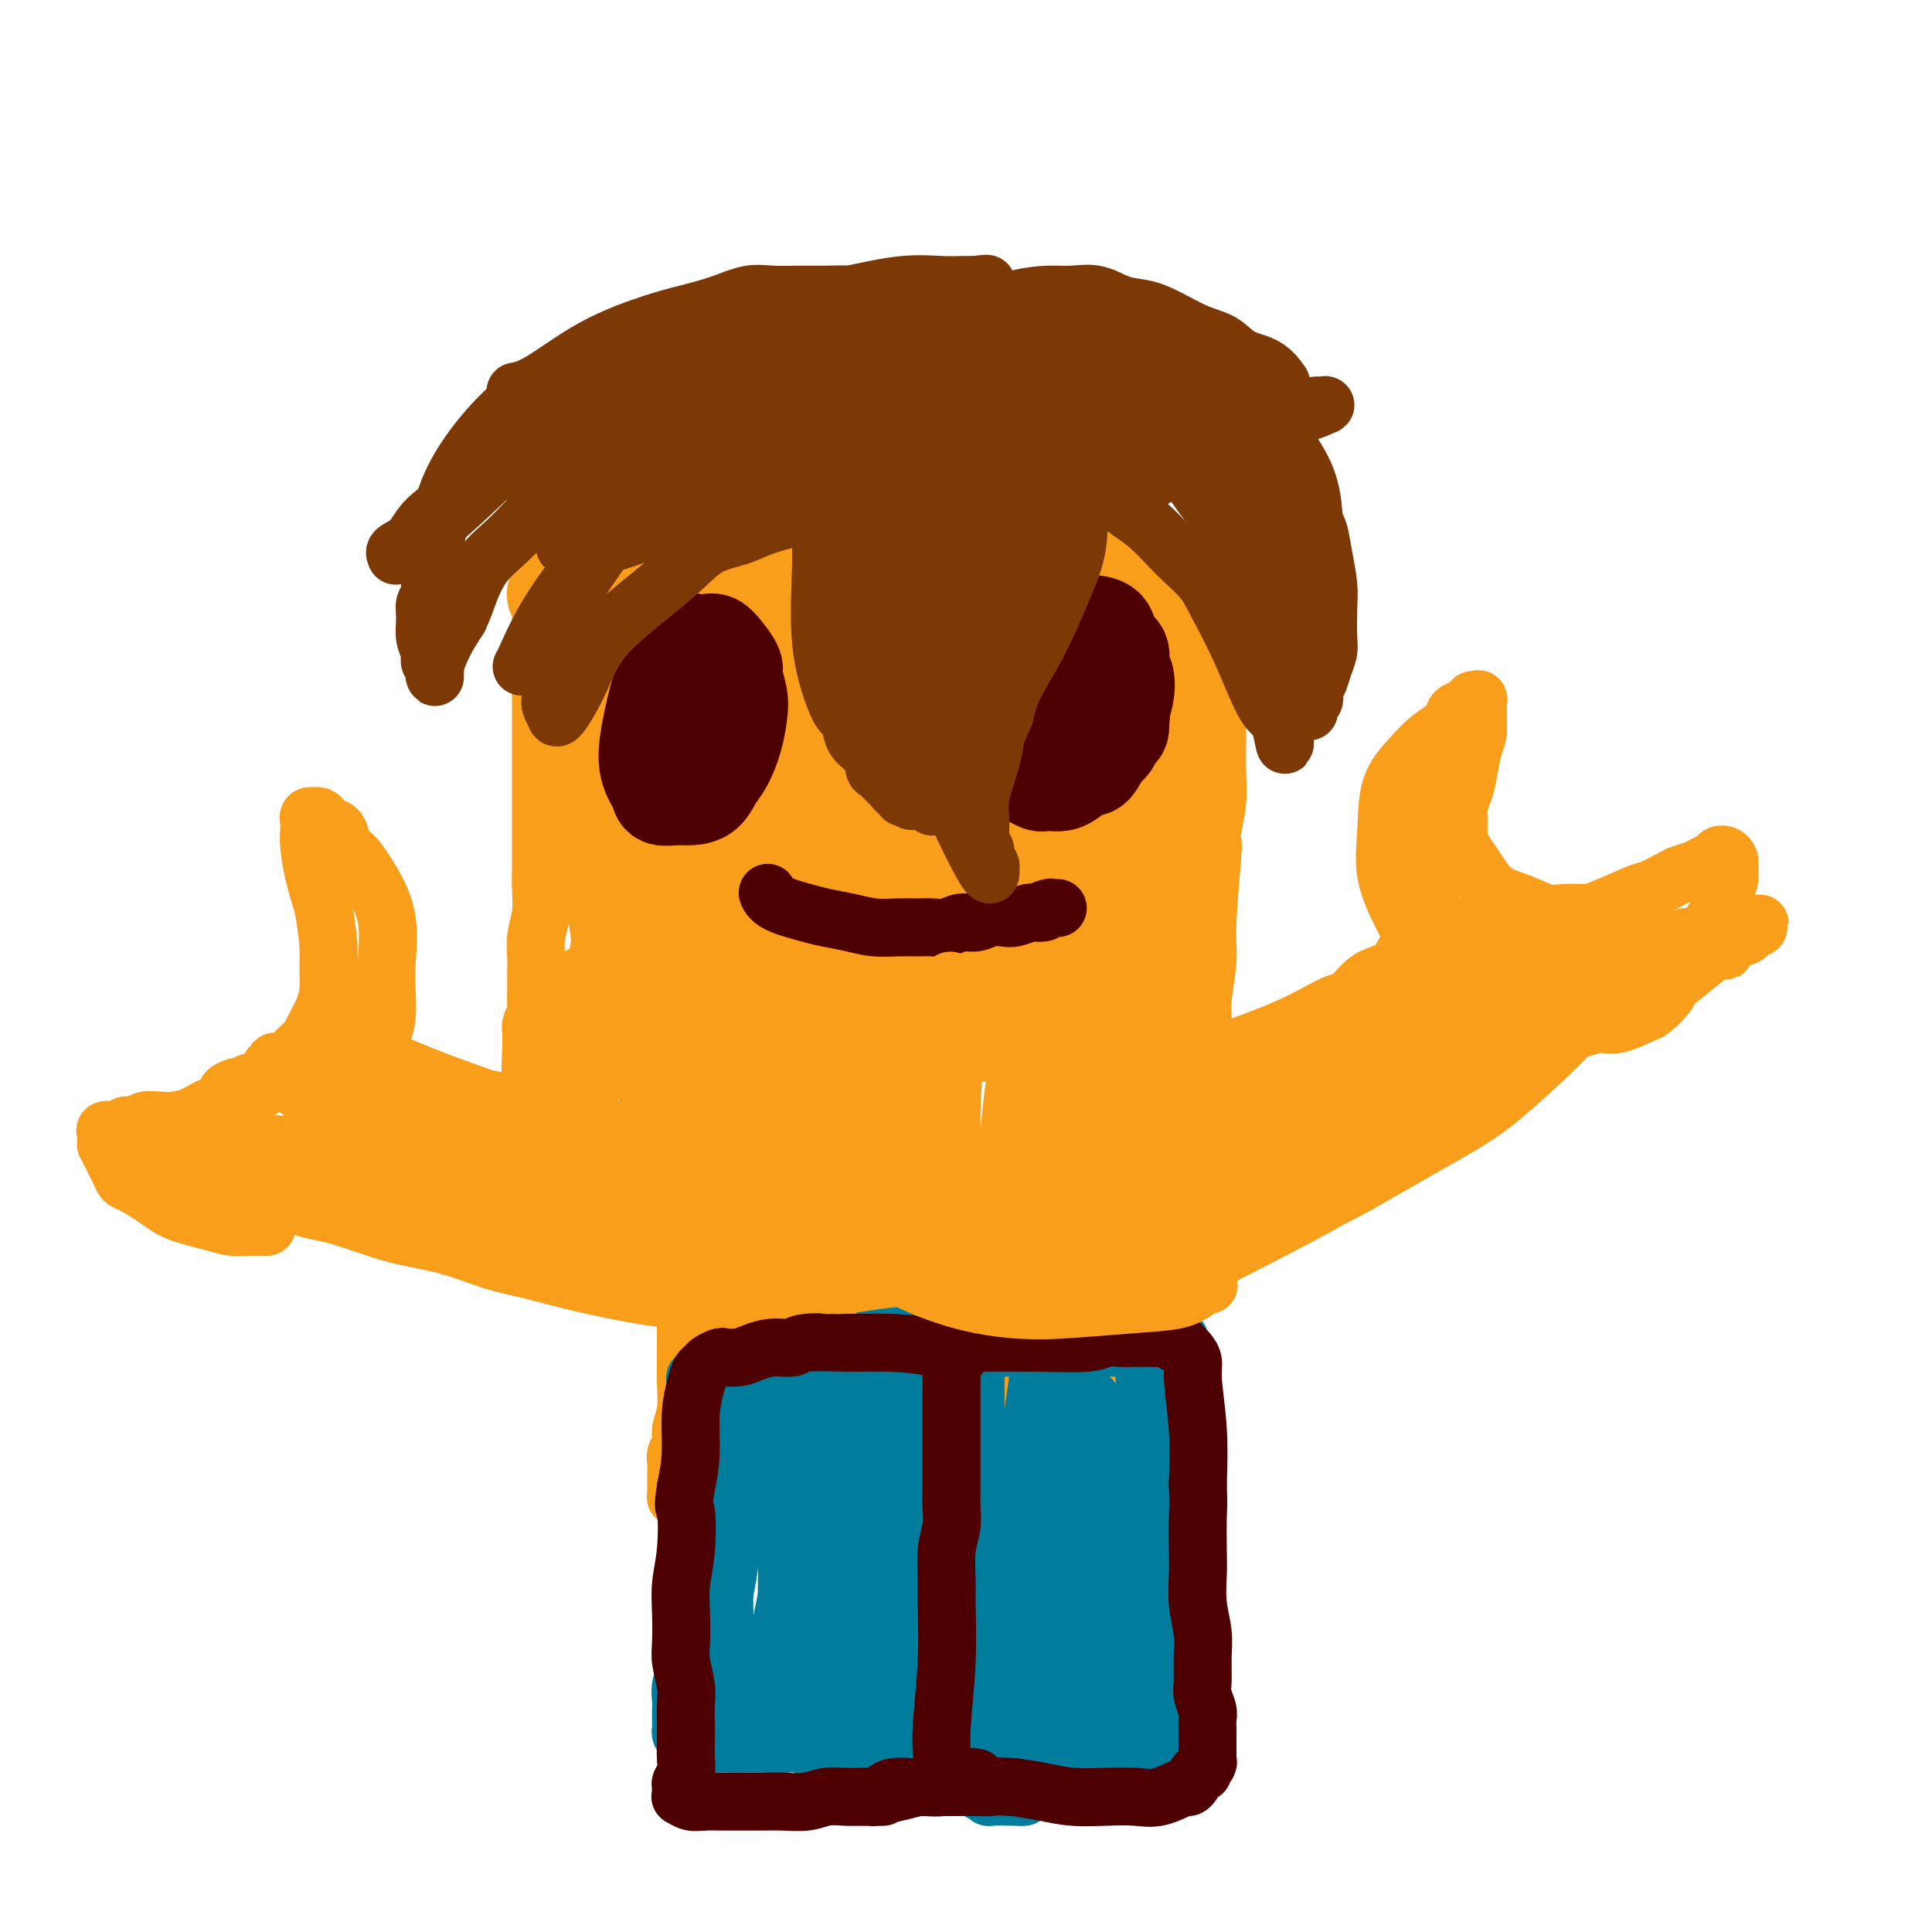 <svg viewBox='0 0 400 400' version='1.1' xmlns='http://www.w3.org/2000/svg' xmlns:xlink='http://www.w3.org/1999/xlink'><g fill='none' stroke='#F99E1B' stroke-width='12' stroke-linecap='round' stroke-linejoin='round'><path d='M112,123c0.000,-0.017 0.000,-0.034 0,0c-0.000,0.034 -0.000,0.117 0,0c0.000,-0.117 0.000,-0.436 0,0c-0.000,0.436 -0.000,1.626 0,4c0.000,2.374 0.000,5.931 0,9c-0.000,3.069 -0.000,5.649 0,9c0.000,3.351 0.000,7.473 0,10c-0.000,2.527 -0.000,3.459 0,5c0.000,1.541 0.001,3.692 0,6c-0.001,2.308 -0.004,4.774 0,7c0.004,2.226 0.015,4.212 0,6c-0.015,1.788 -0.057,3.378 0,5c0.057,1.622 0.211,3.277 0,5c-0.211,1.723 -0.789,3.515 -1,5c-0.211,1.485 -0.056,2.663 0,4c0.056,1.337 0.011,2.833 0,4c-0.011,1.167 0.011,2.004 0,3c-0.011,0.996 -0.056,2.151 0,3c0.056,0.849 0.211,1.393 0,2c-0.211,0.607 -0.789,1.276 -1,2c-0.211,0.724 -0.057,1.503 0,2c0.057,0.497 0.016,0.714 0,1c-0.016,0.286 -0.008,0.643 0,1'/><path d='M110,216c-0.354,14.626 -0.238,4.690 0,1c0.238,-3.690 0.599,-1.133 1,0c0.401,1.133 0.843,0.842 1,1c0.157,0.158 0.030,0.764 0,1c-0.030,0.236 0.037,0.101 1,0c0.963,-0.101 2.824,-0.167 4,0c1.176,0.167 1.669,0.567 3,1c1.331,0.433 3.500,0.901 5,1c1.500,0.099 2.333,-0.170 4,0c1.667,0.170 4.169,0.778 6,1c1.831,0.222 2.989,0.059 5,0c2.011,-0.059 4.873,-0.014 7,0c2.127,0.014 3.519,-0.004 5,0c1.481,0.004 3.051,0.030 5,0c1.949,-0.030 4.277,-0.117 6,0c1.723,0.117 2.841,0.437 6,0c3.159,-0.437 8.360,-1.633 11,-2c2.640,-0.367 2.718,0.094 3,0c0.282,-0.094 0.768,-0.743 2,-1c1.232,-0.257 3.209,-0.121 5,0c1.791,0.121 3.396,0.229 5,0c1.604,-0.229 3.209,-0.794 5,-1c1.791,-0.206 3.770,-0.055 5,0c1.230,0.055 1.711,0.012 3,0c1.289,-0.012 3.387,0.007 5,0c1.613,-0.007 2.742,-0.040 4,0c1.258,0.040 2.645,0.154 4,0c1.355,-0.154 2.677,-0.577 4,-1'/><path d='M225,217c14.624,-0.775 6.183,-0.212 4,0c-2.183,0.212 1.890,0.072 4,0c2.110,-0.072 2.257,-0.076 3,0c0.743,0.076 2.083,0.232 3,0c0.917,-0.232 1.413,-0.851 2,-1c0.587,-0.149 1.267,0.171 2,0c0.733,-0.171 1.520,-0.834 2,-1c0.480,-0.166 0.655,0.165 1,0c0.345,-0.165 0.862,-0.827 1,-1c0.138,-0.173 -0.103,0.142 0,0c0.103,-0.142 0.548,-0.740 1,-1c0.452,-0.260 0.909,-0.180 1,-1c0.091,-0.820 -0.186,-2.540 0,-5c0.186,-2.460 0.833,-5.661 1,-8c0.167,-2.339 -0.148,-3.818 0,-8c0.148,-4.182 0.758,-11.068 1,-14c0.242,-2.932 0.118,-1.911 0,-2c-0.118,-0.089 -0.228,-1.288 0,-3c0.228,-1.712 0.793,-3.939 1,-6c0.207,-2.061 0.055,-3.958 0,-6c-0.055,-2.042 -0.015,-4.229 0,-6c0.015,-1.771 0.004,-3.124 0,-5c-0.004,-1.876 -0.001,-4.273 0,-6c0.001,-1.727 0.000,-2.784 0,-4c-0.000,-1.216 -0.000,-2.591 0,-4c0.000,-1.409 0.000,-2.854 0,-4c-0.000,-1.146 -0.000,-1.995 0,-3c0.000,-1.005 0.000,-2.166 0,-3c-0.000,-0.834 -0.000,-1.340 0,-2c0.000,-0.660 0.000,-1.474 0,-2c-0.000,-0.526 -0.000,-0.763 0,-1'/><path d='M252,120c0.607,-14.858 0.125,-5.502 0,-2c-0.125,3.502 0.108,1.148 0,0c-0.108,-1.148 -0.557,-1.092 -1,-1c-0.443,0.092 -0.881,0.221 -1,0c-0.119,-0.221 0.079,-0.790 0,-1c-0.079,-0.210 -0.437,-0.060 -1,0c-0.563,0.060 -1.332,0.030 -2,0c-0.668,-0.030 -1.235,-0.061 -2,0c-0.765,0.061 -1.729,0.213 -3,0c-1.271,-0.213 -2.851,-0.793 -4,-1c-1.149,-0.207 -1.867,-0.041 -3,0c-1.133,0.041 -2.680,-0.042 -4,0c-1.320,0.042 -2.414,0.208 -4,0c-1.586,-0.208 -3.666,-0.792 -5,-1c-1.334,-0.208 -1.924,-0.042 -5,0c-3.076,0.042 -8.640,-0.041 -11,0c-2.360,0.041 -1.516,0.207 -2,0c-0.484,-0.207 -2.295,-0.788 -4,-1c-1.705,-0.212 -3.302,-0.057 -5,0c-1.698,0.057 -3.496,0.016 -5,0c-1.504,-0.016 -2.712,-0.008 -4,0c-1.288,0.008 -2.655,0.016 -4,0c-1.345,-0.016 -2.669,-0.057 -4,0c-1.331,0.057 -2.671,0.211 -4,0c-1.329,-0.211 -2.648,-0.789 -4,-1c-1.352,-0.211 -2.738,-0.057 -4,0c-1.262,0.057 -2.400,0.015 -4,0c-1.600,-0.015 -3.662,-0.004 -5,0c-1.338,0.004 -1.954,0.001 -3,0c-1.046,-0.001 -2.523,-0.001 -4,0'/><path d='M150,112c-14.149,-0.463 -5.523,-0.120 -3,0c2.523,0.120 -1.057,0.018 -3,0c-1.943,-0.018 -2.249,0.048 -3,0c-0.751,-0.048 -1.948,-0.209 -3,0c-1.052,0.209 -1.958,0.788 -3,1c-1.042,0.212 -2.220,0.057 -3,0c-0.780,-0.057 -1.164,-0.015 -2,0c-0.836,0.015 -2.126,0.003 -3,0c-0.874,-0.003 -1.334,0.001 -2,0c-0.666,-0.001 -1.539,-0.008 -2,0c-0.461,0.008 -0.508,0.032 -1,0c-0.492,-0.032 -1.427,-0.119 -2,0c-0.573,0.119 -0.784,0.445 -1,1c-0.216,0.555 -0.436,1.338 -1,2c-0.564,0.662 -1.472,1.202 -2,2c-0.528,0.798 -0.677,1.853 -1,3c-0.323,1.147 -0.818,2.385 -1,4c-0.182,1.615 -0.049,3.608 0,5c0.049,1.392 0.013,2.182 0,3c-0.013,0.818 -0.004,1.662 0,2c0.004,0.338 0.002,0.169 0,0'/></g>
<g fill='none' stroke='#F99E1B' stroke-width='20' stroke-linecap='round' stroke-linejoin='round'><path d='M129,132c-0.002,0.017 -0.003,0.034 0,0c0.003,-0.034 0.011,-0.117 0,0c-0.011,0.117 -0.041,0.436 0,0c0.041,-0.436 0.154,-1.627 0,0c-0.154,1.627 -0.574,6.073 -1,11c-0.426,4.927 -0.859,10.336 -1,16c-0.141,5.664 0.011,11.585 0,16c-0.011,4.415 -0.185,7.326 0,10c0.185,2.674 0.729,5.110 1,7c0.271,1.890 0.269,3.233 0,5c-0.269,1.767 -0.803,3.959 -1,6c-0.197,2.041 -0.056,3.932 0,5c0.056,1.068 0.025,1.312 0,2c-0.025,0.688 -0.046,1.820 0,2c0.046,0.180 0.158,-0.592 0,0c-0.158,0.592 -0.586,2.549 0,0c0.586,-2.549 2.185,-9.606 3,-15c0.815,-5.394 0.845,-9.127 1,-14c0.155,-4.873 0.434,-10.885 1,-16c0.566,-5.115 1.420,-9.333 2,-13c0.580,-3.667 0.888,-6.782 1,-10c0.112,-3.218 0.029,-6.539 0,-9c-0.029,-2.461 -0.004,-4.060 0,-5c0.004,-0.940 -0.013,-1.219 0,-2c0.013,-0.781 0.055,-2.065 0,-3c-0.055,-0.935 -0.207,-1.521 0,-2c0.207,-0.479 0.773,-0.851 1,-1c0.227,-0.149 0.113,-0.074 0,0'/><path d='M136,122c1.300,-14.560 0.049,-5.961 0,0c-0.049,5.961 1.103,9.283 1,14c-0.103,4.717 -1.460,10.828 -2,17c-0.540,6.172 -0.261,12.404 0,18c0.261,5.596 0.505,10.557 1,15c0.495,4.443 1.242,8.367 2,11c0.758,2.633 1.526,3.974 2,5c0.474,1.026 0.654,1.738 1,2c0.346,0.262 0.858,0.076 1,0c0.142,-0.076 -0.085,-0.041 0,0c0.085,0.041 0.482,0.090 1,0c0.518,-0.090 1.155,-0.317 2,-1c0.845,-0.683 1.897,-1.823 3,-5c1.103,-3.177 2.256,-8.392 3,-13c0.744,-4.608 1.078,-8.608 2,-16c0.922,-7.392 2.433,-18.176 3,-23c0.567,-4.824 0.190,-3.689 1,-6c0.810,-2.311 2.805,-8.070 4,-12c1.195,-3.930 1.588,-6.032 2,-7c0.412,-0.968 0.844,-0.804 1,-1c0.156,-0.196 0.037,-0.753 0,-1c-0.037,-0.247 0.008,-0.186 0,0c-0.008,0.186 -0.069,0.495 0,0c0.069,-0.495 0.267,-1.795 0,1c-0.267,2.795 -1.001,9.685 -2,16c-0.999,6.315 -2.265,12.053 -3,17c-0.735,4.947 -0.940,9.102 -1,13c-0.060,3.898 0.025,7.540 0,11c-0.025,3.460 -0.161,6.739 0,10c0.161,3.261 0.617,6.503 1,9c0.383,2.497 0.691,4.248 1,6'/><path d='M160,202c0.245,5.921 -0.141,2.723 0,2c0.141,-0.723 0.811,1.028 1,2c0.189,0.972 -0.102,1.166 0,1c0.102,-0.166 0.598,-0.693 1,-1c0.402,-0.307 0.710,-0.395 2,-2c1.290,-1.605 3.563,-4.727 5,-9c1.437,-4.273 2.039,-9.698 3,-15c0.961,-5.302 2.282,-10.481 3,-15c0.718,-4.519 0.833,-8.377 1,-12c0.167,-3.623 0.385,-7.009 1,-10c0.615,-2.991 1.627,-5.586 2,-7c0.373,-1.414 0.105,-1.647 0,-2c-0.105,-0.353 -0.049,-0.825 0,-1c0.049,-0.175 0.089,-0.052 0,0c-0.089,0.052 -0.308,0.033 0,0c0.308,-0.033 1.144,-0.079 1,5c-0.144,5.079 -1.266,15.282 -2,20c-0.734,4.718 -1.079,3.950 -1,7c0.079,3.050 0.581,9.916 1,15c0.419,5.084 0.756,8.385 1,12c0.244,3.615 0.394,7.543 1,10c0.606,2.457 1.666,3.442 2,4c0.334,0.558 -0.059,0.689 0,1c0.059,0.311 0.571,0.800 1,1c0.429,0.200 0.776,0.109 1,0c0.224,-0.109 0.325,-0.236 1,-1c0.675,-0.764 1.924,-2.163 3,-5c1.076,-2.837 1.979,-7.111 3,-12c1.021,-4.889 2.159,-10.393 3,-16c0.841,-5.607 1.383,-11.316 2,-16c0.617,-4.684 1.308,-8.342 2,-12'/><path d='M198,146c1.411,-8.522 1.440,-7.827 2,-9c0.560,-1.173 1.651,-4.213 2,-6c0.349,-1.787 -0.046,-2.321 0,-3c0.046,-0.679 0.532,-1.505 1,-2c0.468,-0.495 0.919,-0.660 1,-1c0.081,-0.340 -0.206,-0.856 0,0c0.206,0.856 0.907,3.083 1,7c0.093,3.917 -0.421,9.524 -1,15c-0.579,5.476 -1.224,10.820 -2,16c-0.776,5.180 -1.682,10.197 -2,15c-0.318,4.803 -0.048,9.392 0,14c0.048,4.608 -0.127,9.234 0,13c0.127,3.766 0.555,6.670 1,8c0.445,1.330 0.905,1.084 1,1c0.095,-0.084 -0.177,-0.008 0,0c0.177,0.008 0.801,-0.053 2,-3c1.199,-2.947 2.973,-8.781 4,-12c1.027,-3.219 1.306,-3.823 2,-7c0.694,-3.177 1.804,-8.926 3,-14c1.196,-5.074 2.477,-9.474 3,-14c0.523,-4.526 0.286,-9.180 1,-13c0.714,-3.820 2.379,-6.807 3,-9c0.621,-2.193 0.197,-3.591 0,-4c-0.197,-0.409 -0.169,0.170 0,0c0.169,-0.170 0.479,-1.089 1,1c0.521,2.089 1.253,7.187 1,13c-0.253,5.813 -1.490,12.342 -2,18c-0.510,5.658 -0.291,10.446 0,15c0.291,4.554 0.655,8.872 1,12c0.345,3.128 0.673,5.064 1,7'/><path d='M222,204c0.242,10.381 -0.155,3.334 0,1c0.155,-2.334 0.860,0.047 1,1c0.140,0.953 -0.285,0.480 0,0c0.285,-0.480 1.280,-0.965 2,-2c0.720,-1.035 1.166,-2.619 2,-6c0.834,-3.381 2.055,-8.558 3,-14c0.945,-5.442 1.612,-11.151 2,-16c0.388,-4.849 0.496,-8.840 1,-13c0.504,-4.160 1.402,-8.489 2,-12c0.598,-3.511 0.895,-6.204 1,-8c0.105,-1.796 0.019,-2.696 0,-3c-0.019,-0.304 0.030,-0.013 0,0c-0.030,0.013 -0.137,-0.252 0,0c0.137,0.252 0.519,1.020 1,1c0.481,-0.020 1.060,-0.830 1,8c-0.060,8.830 -0.759,27.300 -1,35c-0.241,7.700 -0.022,4.631 0,6c0.022,1.369 -0.152,7.178 0,12c0.152,4.822 0.629,8.658 1,12c0.371,3.342 0.635,6.191 1,8c0.365,1.809 0.830,2.577 1,3c0.170,0.423 0.046,0.499 0,0c-0.046,-0.499 -0.014,-1.573 0,-2c0.014,-0.427 0.012,-0.206 0,-3c-0.012,-2.794 -0.032,-8.604 0,-14c0.032,-5.396 0.116,-10.380 0,-15c-0.116,-4.620 -0.433,-8.878 0,-13c0.433,-4.122 1.617,-8.110 2,-12c0.383,-3.890 -0.033,-7.683 0,-11c0.033,-3.317 0.517,-6.159 1,-9'/><path d='M243,138c0.464,-12.915 0.124,-5.703 0,-4c-0.124,1.703 -0.033,-2.103 0,-4c0.033,-1.897 0.009,-1.884 0,-2c-0.009,-0.116 -0.004,-0.361 0,-1c0.004,-0.639 0.007,-1.674 0,-2c-0.007,-0.326 -0.025,0.056 0,0c0.025,-0.056 0.092,-0.550 0,-1c-0.092,-0.450 -0.343,-0.855 -1,-1c-0.657,-0.145 -1.721,-0.029 -3,0c-1.279,0.029 -2.772,-0.030 -5,0c-2.228,0.030 -5.191,0.148 -10,0c-4.809,-0.148 -11.463,-0.563 -17,-1c-5.537,-0.437 -9.956,-0.897 -15,-1c-5.044,-0.103 -10.714,0.153 -16,0c-5.286,-0.153 -10.186,-0.713 -15,-1c-4.814,-0.287 -9.540,-0.301 -14,0c-4.460,0.301 -8.655,0.918 -13,1c-4.345,0.082 -8.840,-0.370 -12,0c-3.160,0.370 -4.986,1.563 -6,2c-1.014,0.437 -1.216,0.117 -1,0c0.216,-0.117 0.849,-0.032 1,0c0.151,0.032 -0.180,0.011 1,0c1.180,-0.011 3.871,-0.012 8,0c4.129,0.012 9.696,0.038 15,0c5.304,-0.038 10.343,-0.140 15,0c4.657,0.140 8.930,0.521 13,1c4.070,0.479 7.936,1.056 12,1c4.064,-0.056 8.325,-0.746 12,-1c3.675,-0.254 6.764,-0.073 10,0c3.236,0.073 6.618,0.036 10,0'/><path d='M212,124c16.937,-0.072 11.278,-0.752 11,-1c-0.278,-0.248 4.823,-0.062 8,0c3.177,0.062 4.430,0.001 6,0c1.570,-0.001 3.455,0.056 5,0c1.545,-0.056 2.748,-0.227 3,0c0.252,0.227 -0.448,0.853 0,1c0.448,0.147 2.043,-0.184 2,0c-0.043,0.184 -1.723,0.884 -2,1c-0.277,0.116 0.851,-0.350 -1,0c-1.851,0.350 -6.681,1.517 -12,2c-5.319,0.483 -11.128,0.283 -17,0c-5.872,-0.283 -11.807,-0.650 -17,-1c-5.193,-0.350 -9.643,-0.683 -14,-1c-4.357,-0.317 -8.622,-0.619 -12,-1c-3.378,-0.381 -5.870,-0.841 -10,0c-4.130,0.841 -9.896,2.982 -12,4c-2.104,1.018 -0.544,0.914 0,1c0.544,0.086 0.073,0.362 0,1c-0.073,0.638 0.252,1.638 1,3c0.748,1.362 1.920,3.085 5,5c3.080,1.915 8.068,4.021 13,6c4.932,1.979 9.810,3.829 15,6c5.190,2.171 10.693,4.662 16,7c5.307,2.338 10.417,4.521 15,6c4.583,1.479 8.640,2.253 12,3c3.360,0.747 6.025,1.468 8,2c1.975,0.532 3.261,0.874 4,1c0.739,0.126 0.930,0.034 1,0c0.070,-0.034 0.020,-0.010 0,0c-0.020,0.010 -0.010,0.005 0,0'/><path d='M240,169c3.672,1.207 0.350,1.225 -4,2c-4.350,0.775 -9.730,2.307 -16,4c-6.270,1.693 -13.431,3.545 -20,5c-6.569,1.455 -12.548,2.512 -18,4c-5.452,1.488 -10.379,3.406 -15,5c-4.621,1.594 -8.937,2.862 -13,4c-4.063,1.138 -7.874,2.146 -11,3c-3.126,0.854 -5.567,1.555 -7,2c-1.433,0.445 -1.858,0.633 -2,1c-0.142,0.367 0.000,0.912 0,1c-0.000,0.088 -0.143,-0.282 1,0c1.143,0.282 3.573,1.218 7,2c3.427,0.782 7.850,1.412 13,2c5.150,0.588 11.027,1.135 15,2c3.973,0.865 6.042,2.050 15,2c8.958,-0.050 24.806,-1.334 31,-2c6.194,-0.666 2.733,-0.715 2,-1c-0.733,-0.285 1.263,-0.807 2,-1c0.737,-0.193 0.214,-0.058 0,0c-0.214,0.058 -0.118,0.040 0,0c0.118,-0.040 0.259,-0.102 0,0c-0.259,0.102 -0.917,0.369 -3,1c-2.083,0.631 -5.589,1.627 -10,2c-4.411,0.373 -9.727,0.124 -15,0c-5.273,-0.124 -10.504,-0.125 -15,0c-4.496,0.125 -8.257,0.374 -12,0c-3.743,-0.374 -7.469,-1.370 -11,-2c-3.531,-0.630 -6.866,-0.894 -10,-1c-3.134,-0.106 -6.067,-0.053 -9,0'/><path d='M135,204c-12.118,-0.469 -6.413,-0.141 -5,0c1.413,0.141 -1.465,0.093 -3,0c-1.535,-0.093 -1.726,-0.233 -2,0c-0.274,0.233 -0.630,0.838 -1,1c-0.370,0.162 -0.752,-0.119 -1,0c-0.248,0.119 -0.360,0.639 0,1c0.360,0.361 1.193,0.563 2,1c0.807,0.437 1.588,1.108 3,2c1.412,0.892 3.457,2.004 6,3c2.543,0.996 5.586,1.875 9,3c3.414,1.125 7.201,2.494 11,3c3.799,0.506 7.610,0.148 11,0c3.390,-0.148 6.358,-0.088 10,-1c3.642,-0.912 7.959,-2.798 10,-4c2.041,-1.202 1.807,-1.719 8,-4c6.193,-2.281 18.815,-6.324 25,-8c6.185,-1.676 5.934,-0.985 7,-1c1.066,-0.015 3.450,-0.737 5,-1c1.550,-0.263 2.268,-0.066 3,0c0.732,0.066 1.480,0.003 2,0c0.520,-0.003 0.812,0.054 1,0c0.188,-0.054 0.272,-0.221 0,0c-0.272,0.221 -0.899,0.828 -1,1c-0.101,0.172 0.324,-0.092 -2,0c-2.324,0.092 -7.396,0.540 -12,1c-4.604,0.460 -8.740,0.931 -13,1c-4.260,0.069 -8.646,-0.266 -13,0c-4.354,0.266 -8.677,1.133 -13,2'/><path d='M182,204c-12.678,1.182 -17.373,1.638 -20,2c-2.627,0.362 -3.188,0.632 -6,1c-2.812,0.368 -7.877,0.834 -12,1c-4.123,0.166 -7.305,0.030 -10,0c-2.695,-0.030 -4.903,0.044 -7,0c-2.097,-0.044 -4.082,-0.208 -5,0c-0.918,0.208 -0.768,0.788 -1,1c-0.232,0.212 -0.847,0.057 -1,0c-0.153,-0.057 0.155,-0.015 0,0c-0.155,0.015 -0.772,0.004 -1,0c-0.228,-0.004 -0.065,-0.001 0,0c0.065,0.001 0.033,0.001 0,0'/></g>
<g fill='none' stroke='#4E0000' stroke-width='12' stroke-linecap='round' stroke-linejoin='round'><path d='M144,145c0.000,0.000 0.000,0.000 0,0c0.000,0.000 0.000,0.000 0,0c0.000,0.000 0.000,0.000 0,0c0.000,0.000 0.000,0.000 0,0c0.000,0.000 0.000,0.000 0,0'/></g>
<g fill='none' stroke='#4E0000' stroke-width='20' stroke-linecap='round' stroke-linejoin='round'><path d='M142,150c0.000,0.000 0.000,0.000 0,0c0.000,0.000 0.000,0.000 0,0c0.000,0.000 0.000,0.000 0,0'/><path d='M142,133c0.002,-0.002 0.004,-0.005 0,0c-0.004,0.005 -0.014,0.016 0,0c0.014,-0.016 0.050,-0.059 0,0c-0.050,0.059 -0.187,0.220 0,0c0.187,-0.220 0.698,-0.820 0,0c-0.698,0.820 -2.606,3.061 -4,6c-1.394,2.939 -2.273,6.577 -3,10c-0.727,3.423 -1.300,6.630 -1,9c0.300,2.370 1.473,3.902 2,5c0.527,1.098 0.406,1.763 1,2c0.594,0.237 1.902,0.046 3,0c1.098,-0.046 1.985,0.054 3,0c1.015,-0.054 2.156,-0.261 3,-1c0.844,-0.739 1.390,-2.009 2,-3c0.610,-0.991 1.284,-1.701 2,-3c0.716,-1.299 1.476,-3.187 2,-5c0.524,-1.813 0.814,-3.553 1,-5c0.186,-1.447 0.268,-2.602 0,-4c-0.268,-1.398 -0.886,-3.040 -1,-4c-0.114,-0.960 0.275,-1.238 0,-2c-0.275,-0.762 -1.215,-2.008 -2,-3c-0.785,-0.992 -1.417,-1.730 -2,-2c-0.583,-0.270 -1.119,-0.073 -2,0c-0.881,0.073 -2.109,0.021 -3,0c-0.891,-0.021 -1.446,-0.010 -2,0'/><path d='M141,133c-1.500,-0.333 -0.750,-0.167 0,0'/><path d='M222,130c-0.002,0.007 -0.005,0.014 0,0c0.005,-0.014 0.016,-0.049 0,0c-0.016,0.049 -0.059,0.183 0,0c0.059,-0.183 0.218,-0.682 0,0c-0.218,0.682 -0.815,2.546 -2,5c-1.185,2.454 -2.958,5.498 -4,8c-1.042,2.502 -1.354,4.462 -2,6c-0.646,1.538 -1.627,2.654 -2,4c-0.373,1.346 -0.137,2.920 0,4c0.137,1.080 0.175,1.664 0,2c-0.175,0.336 -0.563,0.424 0,1c0.563,0.576 2.076,1.641 3,2c0.924,0.359 1.257,0.013 2,0c0.743,-0.013 1.896,0.306 3,0c1.104,-0.306 2.161,-1.236 3,-2c0.839,-0.764 1.462,-1.363 2,-2c0.538,-0.637 0.992,-1.311 2,-2c1.008,-0.689 2.571,-1.392 3,-2c0.429,-0.608 -0.277,-1.121 0,-2c0.277,-0.879 1.535,-2.126 2,-3c0.465,-0.874 0.136,-1.377 0,-2c-0.136,-0.623 -0.078,-1.368 0,-2c0.078,-0.632 0.176,-1.153 0,-2c-0.176,-0.847 -0.624,-2.021 -1,-3c-0.376,-0.979 -0.678,-1.764 -1,-2c-0.322,-0.236 -0.663,0.075 -1,0c-0.337,-0.075 -0.668,-0.538 -1,-1'/><path d='M228,137c-0.764,-1.441 -0.673,-1.043 -1,-1c-0.327,0.043 -1.071,-0.269 -2,0c-0.929,0.269 -2.042,1.121 -3,2c-0.958,0.879 -1.760,1.786 -2,3c-0.240,1.214 0.082,2.734 0,4c-0.082,1.266 -0.568,2.280 -1,3c-0.432,0.720 -0.810,1.148 -1,2c-0.190,0.852 -0.191,2.127 0,3c0.191,0.873 0.574,1.344 1,2c0.426,0.656 0.895,1.496 1,2c0.105,0.504 -0.153,0.672 0,1c0.153,0.328 0.716,0.817 1,1c0.284,0.183 0.290,0.062 1,0c0.710,-0.062 2.123,-0.063 3,0c0.877,0.063 1.219,0.191 2,-1c0.781,-1.191 2.000,-3.702 3,-5c1.000,-1.298 1.780,-1.382 2,-2c0.220,-0.618 -0.121,-1.769 0,-3c0.121,-1.231 0.705,-2.541 1,-4c0.295,-1.459 0.303,-3.067 0,-4c-0.303,-0.933 -0.916,-1.193 -1,-2c-0.084,-0.807 0.359,-2.163 0,-3c-0.359,-0.837 -1.522,-1.155 -2,-2c-0.478,-0.845 -0.272,-2.215 -1,-3c-0.728,-0.785 -2.391,-0.984 -4,-1c-1.609,-0.016 -3.163,0.150 -5,2c-1.837,1.850 -3.956,5.383 -5,8c-1.044,2.617 -1.013,4.319 -1,5c0.013,0.681 0.006,0.340 0,0'/><path d='M147,135c0.000,0.000 0.000,0.000 0,0c0.000,0.000 0.000,0.000 0,0c0.000,0.000 0.000,0.000 0,0c0.000,0.000 0.000,0.000 0,0c0.000,0.000 0.000,0.000 0,0'/></g>
<g fill='none' stroke='#4E0000' stroke-width='12' stroke-linecap='round' stroke-linejoin='round'><path d='M159,185c-0.005,-0.012 -0.010,-0.025 0,0c0.010,0.025 0.034,0.087 0,0c-0.034,-0.087 -0.128,-0.322 0,0c0.128,0.322 0.476,1.200 2,2c1.524,0.800 4.224,1.521 6,2c1.776,0.479 2.628,0.717 4,1c1.372,0.283 3.262,0.611 5,1c1.738,0.389 3.322,0.837 5,1c1.678,0.163 3.450,0.040 5,0c1.550,-0.040 2.880,0.004 4,0c1.120,-0.004 2.032,-0.057 3,0c0.968,0.057 1.992,0.225 3,0c1.008,-0.225 1.998,-0.844 3,-1c1.002,-0.156 2.014,0.152 3,0c0.986,-0.152 1.945,-0.762 3,-1c1.055,-0.238 2.207,-0.102 3,0c0.793,0.102 1.227,0.172 2,0c0.773,-0.172 1.887,-0.586 3,-1'/><path d='M213,189c5.294,-0.403 2.529,0.088 2,0c-0.529,-0.088 1.178,-0.756 2,-1c0.822,-0.244 0.760,-0.066 1,0c0.240,0.066 0.783,0.019 1,0c0.217,-0.019 0.109,-0.009 0,0'/></g>
<g fill='none' stroke='#F99E1B' stroke-width='12' stroke-linecap='round' stroke-linejoin='round'><path d='M141,232c-0.001,0.016 -0.001,0.032 0,0c0.001,-0.032 0.004,-0.112 0,0c-0.004,0.112 -0.015,0.417 0,0c0.015,-0.417 0.057,-1.557 0,0c-0.057,1.557 -0.211,5.809 0,11c0.211,5.191 0.788,11.320 1,16c0.212,4.680 0.058,7.911 0,10c-0.058,2.089 -0.020,3.038 0,5c0.020,1.962 0.020,4.938 0,7c-0.020,2.062 -0.062,3.210 0,5c0.062,1.790 0.227,4.223 0,6c-0.227,1.777 -0.845,2.899 -1,4c-0.155,1.101 0.155,2.182 0,3c-0.155,0.818 -0.774,1.372 -1,2c-0.226,0.628 -0.061,1.330 0,2c0.061,0.670 0.016,1.306 0,2c-0.016,0.694 -0.004,1.444 0,2c0.004,0.556 0.000,0.919 0,1c-0.000,0.081 0.003,-0.118 0,0c-0.003,0.118 -0.013,0.553 0,1c0.013,0.447 0.051,0.904 0,1c-0.051,0.096 -0.189,-0.170 0,0c0.189,0.170 0.705,0.777 1,1c0.295,0.223 0.370,0.064 1,0c0.630,-0.064 1.815,-0.032 3,0'/><path d='M145,311c1.419,0.154 2.467,0.037 4,0c1.533,-0.037 3.550,0.004 5,0c1.450,-0.004 2.334,-0.054 4,0c1.666,0.054 4.114,0.211 6,0c1.886,-0.211 3.210,-0.789 5,-1c1.790,-0.211 4.046,-0.056 6,0c1.954,0.056 3.606,0.011 5,0c1.394,-0.011 2.529,0.012 4,0c1.471,-0.012 3.278,-0.060 5,0c1.722,0.060 3.358,0.226 5,0c1.642,-0.226 3.290,-0.844 5,-1c1.710,-0.156 3.481,0.152 5,0c1.519,-0.152 2.785,-0.762 4,-1c1.215,-0.238 2.379,-0.102 4,0c1.621,0.102 3.698,0.171 5,0c1.302,-0.171 1.828,-0.581 3,-1c1.172,-0.419 2.990,-0.847 4,-1c1.010,-0.153 1.212,-0.031 2,0c0.788,0.031 2.161,-0.029 3,0c0.839,0.029 1.143,0.146 2,0c0.857,-0.146 2.267,-0.557 3,-1c0.733,-0.443 0.789,-0.919 1,-1c0.211,-0.081 0.578,0.232 1,0c0.422,-0.232 0.898,-1.008 1,-1c0.102,0.008 -0.169,0.801 0,0c0.169,-0.801 0.777,-3.195 1,-5c0.223,-1.805 0.060,-3.020 0,-5c-0.060,-1.980 -0.016,-4.725 0,-7c0.016,-2.275 0.005,-4.078 0,-6c-0.005,-1.922 -0.002,-3.961 0,-6'/><path d='M238,274c-0.016,-5.014 -0.057,-5.551 0,-7c0.057,-1.449 0.211,-3.812 0,-6c-0.211,-2.188 -0.789,-4.202 -1,-6c-0.211,-1.798 -0.057,-3.381 0,-5c0.057,-1.619 0.016,-3.276 0,-5c-0.016,-1.724 -0.008,-3.515 0,-5c0.008,-1.485 0.016,-2.663 0,-4c-0.016,-1.337 -0.057,-2.833 0,-4c0.057,-1.167 0.211,-2.004 0,-3c-0.211,-0.996 -0.789,-2.150 -1,-3c-0.211,-0.850 -0.057,-1.394 0,-2c0.057,-0.606 0.015,-1.273 0,-2c-0.015,-0.727 -0.004,-1.515 0,-2c0.004,-0.485 0.001,-0.666 0,-1c-0.001,-0.334 -0.000,-0.821 0,-1c0.000,-0.179 0.000,-0.051 0,0c-0.000,0.051 -0.000,0.026 0,0'/><path d='M150,219c-0.007,0.376 -0.014,0.751 0,0c0.014,-0.751 0.048,-2.630 0,0c-0.048,2.630 -0.178,9.768 0,17c0.178,7.232 0.664,14.559 0,20c-0.664,5.441 -2.479,8.996 -3,13c-0.521,4.004 0.253,8.456 0,12c-0.253,3.544 -1.533,6.181 -2,8c-0.467,1.819 -0.120,2.819 0,4c0.120,1.181 0.012,2.542 0,3c-0.012,0.458 0.073,0.014 0,0c-0.073,-0.014 -0.303,0.401 0,0c0.303,-0.401 1.141,-1.617 2,-2c0.859,-0.383 1.741,0.068 3,-3c1.259,-3.068 2.897,-9.655 4,-15c1.103,-5.345 1.672,-9.449 2,-14c0.328,-4.551 0.413,-9.549 1,-14c0.587,-4.451 1.674,-8.355 2,-12c0.326,-3.645 -0.108,-7.032 0,-9c0.108,-1.968 0.758,-2.518 1,-3c0.242,-0.482 0.074,-0.896 0,-1c-0.074,-0.104 -0.056,0.102 0,0c0.056,-0.102 0.149,-0.512 0,3c-0.149,3.512 -0.540,10.946 -1,17c-0.460,6.054 -0.989,10.730 -1,16c-0.011,5.270 0.494,11.135 1,17'/><path d='M159,276c0.072,10.910 0.751,12.185 1,15c0.249,2.815 0.066,7.168 0,9c-0.066,1.832 -0.015,1.142 0,1c0.015,-0.142 -0.006,0.265 0,0c0.006,-0.265 0.039,-1.202 0,-1c-0.039,0.202 -0.149,1.544 0,-1c0.149,-2.544 0.558,-8.975 1,-15c0.442,-6.025 0.916,-11.643 2,-17c1.084,-5.357 2.777,-10.454 4,-16c1.223,-5.546 1.974,-11.541 3,-16c1.026,-4.459 2.326,-7.382 3,-9c0.674,-1.618 0.723,-1.931 1,-2c0.277,-0.069 0.781,0.107 1,0c0.219,-0.107 0.153,-0.496 0,3c-0.153,3.496 -0.392,10.877 -1,19c-0.608,8.123 -1.586,16.988 -2,21c-0.414,4.012 -0.266,3.170 0,5c0.266,1.830 0.650,6.332 1,10c0.350,3.668 0.667,6.504 1,8c0.333,1.496 0.683,1.653 1,2c0.317,0.347 0.601,0.884 1,1c0.399,0.116 0.915,-0.188 1,0c0.085,0.188 -0.260,0.869 0,1c0.260,0.131 1.124,-0.288 2,-1c0.876,-0.712 1.765,-1.719 3,-5c1.235,-3.281 2.816,-8.838 4,-14c1.184,-5.162 1.973,-9.928 3,-15c1.027,-5.072 2.294,-10.449 3,-15c0.706,-4.551 0.853,-8.275 1,-12'/><path d='M193,232c1.247,-8.032 0.865,-7.112 1,-7c0.135,0.112 0.787,-0.584 1,-1c0.213,-0.416 -0.013,-0.552 0,-1c0.013,-0.448 0.263,-1.207 0,0c-0.263,1.207 -1.041,4.381 -2,9c-0.959,4.619 -2.100,10.683 -3,16c-0.900,5.317 -1.558,9.885 -2,14c-0.442,4.115 -0.669,7.775 -1,12c-0.331,4.225 -0.767,9.014 -1,12c-0.233,2.986 -0.263,4.168 0,5c0.263,0.832 0.818,1.313 1,2c0.182,0.687 -0.008,1.580 0,2c0.008,0.420 0.214,0.366 1,0c0.786,-0.366 2.154,-1.043 3,-1c0.846,0.043 1.172,0.805 4,-6c2.828,-6.805 8.158,-21.178 10,-28c1.842,-6.822 0.195,-6.093 0,-7c-0.195,-0.907 1.062,-3.451 2,-7c0.938,-3.549 1.558,-8.104 2,-12c0.442,-3.896 0.707,-7.132 1,-9c0.293,-1.868 0.615,-2.369 1,-3c0.385,-0.631 0.832,-1.394 1,-2c0.168,-0.606 0.055,-1.055 0,-1c-0.055,0.055 -0.053,0.614 0,0c0.053,-0.614 0.157,-2.400 0,0c-0.157,2.400 -0.575,8.986 -1,15c-0.425,6.014 -0.856,11.457 -1,16c-0.144,4.543 -0.000,8.185 0,12c0.000,3.815 -0.143,7.804 0,11c0.143,3.196 0.571,5.598 1,8'/><path d='M211,281c-0.216,10.470 -0.257,5.644 0,4c0.257,-1.644 0.811,-0.107 1,1c0.189,1.107 0.013,1.786 0,2c-0.013,0.214 0.136,-0.035 0,0c-0.136,0.035 -0.557,0.353 0,0c0.557,-0.353 2.091,-1.378 3,-5c0.909,-3.622 1.192,-9.842 2,-15c0.808,-5.158 2.139,-9.252 3,-14c0.861,-4.748 1.251,-10.148 2,-15c0.749,-4.852 1.858,-9.156 3,-13c1.142,-3.844 2.317,-7.227 3,-9c0.683,-1.773 0.874,-1.936 1,-3c0.126,-1.064 0.187,-3.027 0,1c-0.187,4.027 -0.622,14.046 -1,21c-0.378,6.954 -0.701,10.845 -1,15c-0.299,4.155 -0.576,8.576 -1,13c-0.424,4.424 -0.996,8.853 -1,12c-0.004,3.147 0.559,5.014 1,7c0.441,1.986 0.759,4.093 1,6c0.241,1.907 0.406,3.615 1,5c0.594,1.385 1.618,2.446 2,3c0.382,0.554 0.121,0.602 0,1c-0.121,0.398 -0.101,1.145 0,1c0.101,-0.145 0.285,-1.183 0,-4c-0.285,-2.817 -1.038,-7.412 -2,-12c-0.962,-4.588 -2.132,-9.168 -3,-14c-0.868,-4.832 -1.434,-9.916 -2,-15'/><path d='M223,254c-1.475,-8.991 -1.664,-9.968 -2,-13c-0.336,-3.032 -0.819,-8.119 -1,-12c-0.181,-3.881 -0.061,-6.554 0,-8c0.061,-1.446 0.064,-1.663 0,-2c-0.064,-0.337 -0.194,-0.793 -1,1c-0.806,1.793 -2.289,5.834 -4,11c-1.711,5.166 -3.649,11.456 -5,17c-1.351,5.544 -2.116,10.342 -3,15c-0.884,4.658 -1.886,9.176 -3,13c-1.114,3.824 -2.341,6.954 -3,10c-0.659,3.046 -0.751,6.007 -1,7c-0.249,0.993 -0.654,0.017 -1,0c-0.346,-0.017 -0.634,0.925 -1,1c-0.366,0.075 -0.812,-0.717 -1,-1c-0.188,-0.283 -0.118,-0.059 0,-3c0.118,-2.941 0.284,-9.049 0,-13c-0.284,-3.951 -1.018,-5.747 -1,-15c0.018,-9.253 0.789,-25.964 1,-33c0.211,-7.036 -0.140,-4.399 0,-5c0.140,-0.601 0.769,-4.442 1,-7c0.231,-2.558 0.064,-3.833 0,-5c-0.064,-1.167 -0.026,-2.225 0,-3c0.026,-0.775 0.040,-1.267 0,-1c-0.040,0.267 -0.135,1.293 0,1c0.135,-0.293 0.500,-1.903 0,0c-0.500,1.903 -1.865,7.320 -3,13c-1.135,5.680 -2.038,11.623 -3,17c-0.962,5.377 -1.981,10.189 -3,15'/><path d='M189,254c-1.982,10.102 -2.437,12.856 -3,17c-0.563,4.144 -1.235,9.676 -2,14c-0.765,4.324 -1.622,7.439 -2,9c-0.378,1.561 -0.276,1.568 0,1c0.276,-0.568 0.728,-1.712 1,-2c0.272,-0.288 0.366,0.279 1,-2c0.634,-2.279 1.809,-7.406 3,-13c1.191,-5.594 2.400,-11.656 3,-17c0.600,-5.344 0.592,-9.969 1,-15c0.408,-5.031 1.232,-10.469 2,-15c0.768,-4.531 1.481,-8.157 2,-12c0.519,-3.843 0.843,-7.903 1,-10c0.157,-2.097 0.147,-2.232 0,-2c-0.147,0.232 -0.432,0.829 0,-1c0.432,-1.829 1.582,-6.085 0,0c-1.582,6.085 -5.897,22.511 -8,30c-2.103,7.489 -1.993,6.042 -2,8c-0.007,1.958 -0.132,7.322 -1,12c-0.868,4.678 -2.481,8.672 -3,13c-0.519,4.328 0.056,8.991 0,13c-0.056,4.009 -0.743,7.365 -1,11c-0.257,3.635 -0.083,7.548 0,10c0.083,2.452 0.075,3.442 0,4c-0.075,0.558 -0.216,0.686 0,1c0.216,0.314 0.790,0.816 1,1c0.210,0.184 0.057,0.049 0,0c-0.057,-0.049 -0.016,-0.014 0,0c0.016,0.014 0.008,0.007 0,0'/><path d='M182,309c-0.660,5.876 -2.311,0.566 -4,-2c-1.689,-2.566 -3.415,-2.387 -5,-3c-1.585,-0.613 -3.030,-2.018 -5,-3c-1.970,-0.982 -4.465,-1.542 -6,-2c-1.535,-0.458 -2.111,-0.813 -3,-1c-0.889,-0.187 -2.093,-0.205 -3,0c-0.907,0.205 -1.517,0.633 -2,1c-0.483,0.367 -0.838,0.673 -1,1c-0.162,0.327 -0.132,0.673 0,1c0.132,0.327 0.366,0.634 3,1c2.634,0.366 7.667,0.792 13,1c5.333,0.208 10.965,0.199 16,0c5.035,-0.199 9.473,-0.588 14,-1c4.527,-0.412 9.145,-0.847 13,-1c3.855,-0.153 6.949,-0.023 10,0c3.051,0.023 6.060,-0.061 8,0c1.940,0.061 2.812,0.265 3,0c0.188,-0.265 -0.308,-1.000 1,-1c1.308,0.000 4.420,0.736 1,0c-3.420,-0.736 -13.370,-2.943 -20,-4c-6.630,-1.057 -9.939,-0.963 -14,-1c-4.061,-0.037 -8.874,-0.205 -13,0c-4.126,0.205 -7.564,0.781 -11,1c-3.436,0.219 -6.869,0.079 -9,1c-2.131,0.921 -2.958,2.902 -4,4c-1.042,1.098 -2.298,1.314 -3,2c-0.702,0.686 -0.851,1.843 -1,3'/><path d='M160,306c-1.255,1.355 -0.394,0.241 0,0c0.394,-0.241 0.320,0.391 1,1c0.680,0.609 2.112,1.197 5,1c2.888,-0.197 7.231,-1.177 12,-2c4.769,-0.823 9.964,-1.489 14,-2c4.036,-0.511 6.914,-0.869 10,-1c3.086,-0.131 6.380,-0.037 8,0c1.620,0.037 1.564,0.018 2,0c0.436,-0.018 1.362,-0.034 2,0c0.638,0.034 0.987,0.119 1,0c0.013,-0.119 -0.310,-0.443 0,-1c0.310,-0.557 1.253,-1.348 0,-3c-1.253,-1.652 -4.700,-4.166 -9,-8c-4.300,-3.834 -9.452,-8.987 -13,-12c-3.548,-3.013 -5.492,-3.886 -11,-10c-5.508,-6.114 -14.579,-17.469 -18,-23c-3.421,-5.531 -1.191,-5.237 0,-7c1.191,-1.763 1.342,-5.582 2,-9c0.658,-3.418 1.821,-6.434 3,-9c1.179,-2.566 2.373,-4.681 3,-6c0.627,-1.319 0.688,-1.840 1,-2c0.312,-0.160 0.877,0.042 1,0c0.123,-0.042 -0.195,-0.329 0,0c0.195,0.329 0.903,1.274 1,4c0.097,2.726 -0.419,7.233 -1,12c-0.581,4.767 -1.228,9.793 -2,15c-0.772,5.207 -1.669,10.594 -2,15c-0.331,4.406 -0.094,7.830 0,11c0.094,3.170 0.047,6.085 0,9'/><path d='M170,279c-0.374,10.946 0.692,5.311 1,4c0.308,-1.311 -0.140,1.701 0,3c0.140,1.299 0.869,0.886 1,1c0.131,0.114 -0.337,0.756 0,1c0.337,0.244 1.477,0.090 2,0c0.523,-0.090 0.428,-0.117 1,-1c0.572,-0.883 1.812,-2.621 3,-6c1.188,-3.379 2.325,-8.398 3,-13c0.675,-4.602 0.888,-8.788 1,-13c0.112,-4.212 0.122,-8.451 0,-13c-0.122,-4.549 -0.375,-9.409 0,-13c0.375,-3.591 1.377,-5.912 2,-7c0.623,-1.088 0.867,-0.944 1,-1c0.133,-0.056 0.155,-0.312 0,2c-0.155,2.312 -0.488,7.191 -1,11c-0.512,3.809 -1.202,6.549 -2,19c-0.798,12.451 -1.702,34.614 -2,43c-0.298,8.386 0.010,2.995 0,1c-0.010,-1.995 -0.338,-0.595 0,0c0.338,0.595 1.341,0.386 2,-1c0.659,-1.386 0.973,-3.950 2,-8c1.027,-4.050 2.766,-9.586 4,-15c1.234,-5.414 1.963,-10.708 3,-16c1.037,-5.292 2.381,-10.583 3,-15c0.619,-4.417 0.513,-7.958 1,-11c0.487,-3.042 1.568,-5.583 2,-7c0.432,-1.417 0.216,-1.708 0,-2'/><path d='M197,222c1.342,-7.039 0.196,0.862 0,7c-0.196,6.138 0.556,10.512 1,15c0.444,4.488 0.578,9.088 1,14c0.422,4.912 1.131,10.135 2,16c0.869,5.865 1.896,12.371 3,18c1.104,5.629 2.284,10.380 3,14c0.716,3.620 0.968,6.110 1,7c0.032,0.890 -0.157,0.180 0,0c0.157,-0.180 0.661,0.168 1,0c0.339,-0.168 0.513,-0.853 1,-2c0.487,-1.147 1.285,-2.755 2,-6c0.715,-3.245 1.346,-8.128 2,-12c0.654,-3.872 1.331,-6.732 3,-13c1.669,-6.268 4.332,-15.942 5,-18c0.668,-2.058 -0.658,3.501 -2,9c-1.342,5.499 -2.700,10.938 -4,15c-1.300,4.062 -2.542,6.748 -3,8c-0.458,1.252 -0.131,1.072 0,1c0.131,-0.072 0.065,-0.036 0,0'/></g>
<g fill='none' stroke='#007C9C' stroke-width='12' stroke-linecap='round' stroke-linejoin='round'><path d='M144,286c-0.008,-0.054 -0.016,-0.107 0,0c0.016,0.107 0.057,0.375 0,0c-0.057,-0.375 -0.213,-1.393 0,0c0.213,1.393 0.795,5.197 1,12c0.205,6.803 0.031,16.605 0,22c-0.031,5.395 0.079,6.382 0,8c-0.079,1.618 -0.347,3.865 -1,6c-0.653,2.135 -1.692,4.157 -2,6c-0.308,1.843 0.114,3.506 0,5c-0.114,1.494 -0.762,2.820 -1,4c-0.238,1.180 -0.064,2.215 0,3c0.064,0.785 0.017,1.320 0,2c-0.017,0.680 -0.005,1.505 0,2c0.005,0.495 0.005,0.658 0,1c-0.005,0.342 -0.013,0.861 0,1c0.013,0.139 0.048,-0.103 0,0c-0.048,0.103 -0.180,0.549 0,1c0.180,0.451 0.673,0.905 1,1c0.327,0.095 0.488,-0.171 1,0c0.512,0.171 1.375,0.778 2,1c0.625,0.222 1.013,0.060 2,0c0.987,-0.060 2.573,-0.016 4,0c1.427,0.016 2.693,0.005 4,0c1.307,-0.005 2.653,-0.002 4,0'/><path d='M159,361c3.437,0.308 3.031,0.079 4,0c0.969,-0.079 3.313,-0.007 5,0c1.687,0.007 2.717,-0.051 4,0c1.283,0.051 2.820,0.210 4,0c1.180,-0.210 2.004,-0.788 3,-1c0.996,-0.212 2.164,-0.057 3,0c0.836,0.057 1.338,0.015 2,0c0.662,-0.015 1.483,-0.005 2,0c0.517,0.005 0.730,0.003 1,0c0.270,-0.003 0.597,-0.008 1,0c0.403,0.008 0.881,0.028 1,0c0.119,-0.028 -0.122,-0.106 0,0c0.122,0.106 0.606,0.394 1,0c0.394,-0.394 0.698,-1.471 1,-2c0.302,-0.529 0.602,-0.509 1,-5c0.398,-4.491 0.895,-13.493 1,-18c0.105,-4.507 -0.182,-4.520 0,-5c0.182,-0.480 0.833,-1.427 1,-3c0.167,-1.573 -0.152,-3.774 0,-5c0.152,-1.226 0.773,-1.479 1,-2c0.227,-0.521 0.061,-1.310 0,-2c-0.061,-0.690 -0.016,-1.281 0,-2c0.016,-0.719 0.004,-1.566 0,-2c-0.004,-0.434 -0.001,-0.456 0,-1c0.001,-0.544 0.000,-1.610 0,-2c-0.000,-0.390 -0.000,-0.105 0,0c0.000,0.105 0.000,0.030 0,0c-0.000,-0.030 -0.000,-0.015 0,0'/><path d='M195,311c0.860,-5.938 1.009,2.716 1,7c-0.009,4.284 -0.176,4.198 0,7c0.176,2.802 0.696,8.491 1,12c0.304,3.509 0.393,4.837 1,9c0.607,4.163 1.732,11.162 2,14c0.268,2.838 -0.321,1.516 0,2c0.321,0.484 1.552,2.773 2,4c0.448,1.227 0.115,1.390 0,2c-0.115,0.610 -0.011,1.666 0,2c0.011,0.334 -0.071,-0.054 0,0c0.071,0.054 0.296,0.551 1,1c0.704,0.449 1.887,0.850 2,1c0.113,0.150 -0.844,0.049 0,0c0.844,-0.049 3.489,-0.044 5,0c1.511,0.044 1.888,0.128 2,0c0.112,-0.128 -0.042,-0.469 1,-1c1.042,-0.531 3.279,-1.252 5,-2c1.721,-0.748 2.926,-1.524 4,-2c1.074,-0.476 2.018,-0.653 3,-1c0.982,-0.347 2.004,-0.863 3,-1c0.996,-0.137 1.967,0.104 3,0c1.033,-0.104 2.127,-0.553 3,-1c0.873,-0.447 1.525,-0.892 2,-1c0.475,-0.108 0.772,0.120 1,0c0.228,-0.120 0.387,-0.587 1,-1c0.613,-0.413 1.680,-0.770 2,-1c0.320,-0.230 -0.106,-0.331 0,-1c0.106,-0.669 0.745,-1.905 1,-4c0.255,-2.095 0.128,-5.047 0,-8'/><path d='M241,348c0.393,-4.174 -0.624,-7.110 -1,-10c-0.376,-2.890 -0.111,-5.734 0,-9c0.111,-3.266 0.068,-6.954 0,-10c-0.068,-3.046 -0.162,-5.451 0,-8c0.162,-2.549 0.578,-5.242 1,-7c0.422,-1.758 0.849,-2.582 1,-4c0.151,-1.418 0.027,-3.431 0,-5c-0.027,-1.569 0.044,-2.696 0,-4c-0.044,-1.304 -0.204,-2.787 0,-4c0.204,-1.213 0.772,-2.156 1,-3c0.228,-0.844 0.116,-1.589 0,-2c-0.116,-0.411 -0.234,-0.488 0,-1c0.234,-0.512 0.822,-1.458 1,-2c0.178,-0.542 -0.053,-0.678 0,-1c0.053,-0.322 0.389,-0.829 0,-1c-0.389,-0.171 -1.503,-0.007 -2,0c-0.497,0.007 -0.378,-0.142 -1,0c-0.622,0.142 -1.985,0.574 -3,1c-1.015,0.426 -1.683,0.846 -3,1c-1.317,0.154 -3.285,0.041 -5,0c-1.715,-0.041 -3.179,-0.011 -5,0c-1.821,0.011 -4.001,0.003 -6,0c-1.999,-0.003 -3.817,-0.001 -6,0c-2.183,0.001 -4.729,0.000 -7,0c-2.271,-0.000 -4.265,-0.000 -6,0c-1.735,0.000 -3.210,0.000 -5,0c-1.790,-0.000 -3.895,-0.000 -6,0'/><path d='M189,279c-9.361,0.156 -5.262,0.044 -5,0c0.262,-0.044 -3.311,-0.022 -6,0c-2.689,0.022 -4.494,0.043 -6,0c-1.506,-0.043 -2.715,-0.151 -4,0c-1.285,0.151 -2.647,0.561 -4,1c-1.353,0.439 -2.699,0.906 -4,1c-1.301,0.094 -2.559,-0.185 -4,0c-1.441,0.185 -3.066,0.834 -4,1c-0.934,0.166 -1.178,-0.151 -2,0c-0.822,0.151 -2.221,0.772 -3,1c-0.779,0.228 -0.937,0.065 -1,0c-0.063,-0.065 -0.032,-0.033 0,0'/><path d='M155,287c0.174,-1.646 0.348,-3.291 0,0c-0.348,3.291 -1.218,11.519 -2,19c-0.782,7.481 -1.474,14.214 -2,18c-0.526,3.786 -0.884,4.623 -1,6c-0.116,1.377 0.012,3.292 0,5c-0.012,1.708 -0.162,3.207 0,5c0.162,1.793 0.636,3.878 1,6c0.364,2.122 0.618,4.280 1,6c0.382,1.720 0.892,3.000 1,4c0.108,1.000 -0.186,1.718 0,2c0.186,0.282 0.853,0.126 1,0c0.147,-0.126 -0.227,-0.223 0,0c0.227,0.223 1.055,0.767 2,0c0.945,-0.767 2.009,-2.845 3,-7c0.991,-4.155 1.911,-10.388 3,-16c1.089,-5.612 2.347,-10.604 3,-16c0.653,-5.396 0.703,-11.194 1,-16c0.297,-4.806 0.843,-8.618 1,-10c0.157,-1.382 -0.073,-0.334 0,-1c0.073,-0.666 0.449,-3.048 0,-1c-0.449,2.048 -1.725,8.524 -3,15'/><path d='M164,306c-0.678,5.103 -0.873,11.360 -1,17c-0.127,5.640 -0.188,10.663 0,15c0.188,4.337 0.624,7.988 1,11c0.376,3.012 0.692,5.384 1,7c0.308,1.616 0.607,2.475 1,3c0.393,0.525 0.881,0.715 1,1c0.119,0.285 -0.130,0.663 0,1c0.130,0.337 0.640,0.632 1,1c0.360,0.368 0.569,0.810 1,1c0.431,0.190 1.085,0.129 2,-2c0.915,-2.129 2.091,-6.324 3,-11c0.909,-4.676 1.550,-9.831 2,-15c0.450,-5.169 0.709,-10.351 1,-16c0.291,-5.649 0.614,-11.767 1,-16c0.386,-4.233 0.835,-6.583 2,-13c1.165,-6.417 3.044,-16.902 4,-21c0.956,-4.098 0.988,-1.807 1,-1c0.012,0.807 0.004,0.132 0,0c-0.004,-0.132 -0.005,0.279 0,0c0.005,-0.279 0.014,-1.248 0,1c-0.014,2.248 -0.052,7.712 0,13c0.052,5.288 0.195,10.400 0,16c-0.195,5.600 -0.728,11.690 -1,17c-0.272,5.310 -0.284,9.842 0,14c0.284,4.158 0.863,7.943 1,11c0.137,3.057 -0.170,5.386 0,7c0.170,1.614 0.815,2.511 1,3c0.185,0.489 -0.090,0.568 0,1c0.090,0.432 0.545,1.216 1,2'/><path d='M187,353c0.463,12.983 0.120,3.441 0,0c-0.120,-3.441 -0.019,-0.783 0,0c0.019,0.783 -0.046,-0.311 0,0c0.046,0.311 0.201,2.027 1,0c0.799,-2.027 2.242,-7.797 3,-13c0.758,-5.203 0.830,-9.839 1,-15c0.170,-5.161 0.438,-10.847 1,-16c0.562,-5.153 1.418,-9.773 2,-14c0.582,-4.227 0.892,-8.062 1,-10c0.108,-1.938 0.016,-1.981 0,-2c-0.016,-0.019 0.043,-0.016 0,0c-0.043,0.016 -0.189,0.043 0,0c0.189,-0.043 0.714,-0.157 1,3c0.286,3.157 0.331,9.586 0,16c-0.331,6.414 -1.040,12.813 -1,18c0.040,5.187 0.830,9.163 1,13c0.170,3.837 -0.280,7.536 0,11c0.280,3.464 1.289,6.693 2,9c0.711,2.307 1.124,3.693 2,5c0.876,1.307 2.216,2.537 3,3c0.784,0.463 1.013,0.161 1,0c-0.013,-0.161 -0.268,-0.182 0,0c0.268,0.182 1.059,0.565 2,-2c0.941,-2.565 2.032,-8.078 3,-13c0.968,-4.922 1.815,-9.252 2,-14c0.185,-4.748 -0.290,-9.913 0,-15c0.290,-5.087 1.346,-10.095 2,-15c0.654,-4.905 0.907,-9.706 1,-12c0.093,-2.294 0.025,-2.079 0,-2c-0.025,0.079 -0.007,0.023 0,0c0.007,-0.023 0.004,-0.011 0,0'/><path d='M215,288c1.112,-10.827 -0.107,-2.394 -1,4c-0.893,6.394 -1.461,10.750 -2,16c-0.539,5.250 -1.049,11.395 -1,17c0.049,5.605 0.658,10.669 1,15c0.342,4.331 0.416,7.929 1,11c0.584,3.071 1.676,5.613 2,7c0.324,1.387 -0.121,1.617 0,2c0.121,0.383 0.809,0.919 1,1c0.191,0.081 -0.114,-0.293 0,0c0.114,0.293 0.646,1.255 1,1c0.354,-0.255 0.529,-1.725 1,-2c0.471,-0.275 1.239,0.644 2,-2c0.761,-2.644 1.514,-8.851 2,-15c0.486,-6.149 0.703,-12.239 1,-18c0.297,-5.761 0.672,-11.191 1,-16c0.328,-4.809 0.607,-8.996 1,-12c0.393,-3.004 0.900,-4.824 1,-6c0.100,-1.176 -0.208,-1.709 0,-1c0.208,0.709 0.930,2.659 1,6c0.070,3.341 -0.513,8.071 -1,13c-0.487,4.929 -0.878,10.056 -1,17c-0.122,6.944 0.024,15.703 0,20c-0.024,4.297 -0.217,4.131 0,6c0.217,1.869 0.845,5.774 1,8c0.155,2.226 -0.163,2.773 0,3c0.163,0.227 0.807,0.133 1,0c0.193,-0.133 -0.063,-0.305 0,0c0.063,0.305 0.447,1.087 1,0c0.553,-1.087 1.277,-4.044 2,-7'/><path d='M230,356c1.205,-3.744 2.218,-9.603 3,-15c0.782,-5.397 1.334,-10.333 2,-16c0.666,-5.667 1.448,-12.065 2,-17c0.552,-4.935 0.876,-8.407 1,-11c0.124,-2.593 0.049,-4.305 0,-5c-0.049,-0.695 -0.074,-0.372 0,0c0.074,0.372 0.245,0.792 0,1c-0.245,0.208 -0.907,0.206 -1,3c-0.093,2.794 0.381,8.386 0,14c-0.381,5.614 -1.619,11.249 -2,16c-0.381,4.751 0.093,8.617 0,12c-0.093,3.383 -0.754,6.283 -1,8c-0.246,1.717 -0.076,2.250 0,2c0.076,-0.250 0.058,-1.285 0,0c-0.058,1.285 -0.155,4.889 0,0c0.155,-4.889 0.563,-18.270 1,-25c0.437,-6.730 0.902,-6.807 1,-8c0.098,-1.193 -0.170,-3.501 0,-7c0.170,-3.499 0.778,-8.189 1,-12c0.222,-3.811 0.060,-6.745 0,-9c-0.060,-2.255 -0.016,-3.833 0,-5c0.016,-1.167 0.005,-1.924 0,-3c-0.005,-1.076 -0.003,-2.471 0,-3c0.003,-0.529 0.009,-0.191 0,0c-0.009,0.191 -0.032,0.236 0,0c0.032,-0.236 0.119,-0.751 0,-1c-0.119,-0.249 -0.444,-0.232 -1,0c-0.556,0.232 -1.342,0.678 -2,1c-0.658,0.322 -1.188,0.521 -2,1c-0.812,0.479 -1.906,1.240 -3,2'/><path d='M229,279c-2.052,0.465 -3.183,0.128 -5,0c-1.817,-0.128 -4.320,-0.045 -7,0c-2.680,0.045 -5.538,0.053 -9,0c-3.462,-0.053 -7.526,-0.168 -11,0c-3.474,0.168 -6.356,0.619 -9,1c-2.644,0.381 -5.051,0.690 -7,1c-1.949,0.310 -3.439,0.619 -5,1c-1.561,0.381 -3.191,0.834 -4,1c-0.809,0.166 -0.795,0.047 -1,0c-0.205,-0.047 -0.628,-0.021 -1,0c-0.372,0.021 -0.694,0.036 -1,0c-0.306,-0.036 -0.596,-0.123 -1,0c-0.404,0.123 -0.922,0.457 -1,1c-0.078,0.543 0.282,1.296 1,3c0.718,1.704 1.792,4.361 3,9c1.208,4.639 2.551,11.262 4,17c1.449,5.738 3.005,10.592 4,15c0.995,4.408 1.431,8.371 2,12c0.569,3.629 1.273,6.923 2,10c0.727,3.077 1.478,5.938 2,7c0.522,1.062 0.815,0.326 1,0c0.185,-0.326 0.261,-0.241 1,-2c0.739,-1.759 2.142,-5.361 3,-10c0.858,-4.639 1.172,-10.315 2,-16c0.828,-5.685 2.170,-11.380 3,-16c0.830,-4.620 1.146,-8.167 2,-12c0.854,-3.833 2.244,-7.952 3,-11c0.756,-3.048 0.878,-5.024 1,-7'/><path d='M201,283c2.702,-11.936 1.456,-4.777 1,-2c-0.456,2.777 -0.123,1.172 0,0c0.123,-1.172 0.035,-1.910 0,0c-0.035,1.910 -0.016,6.468 0,12c0.016,5.532 0.028,12.039 0,18c-0.028,5.961 -0.095,11.377 0,16c0.095,4.623 0.351,8.454 1,12c0.649,3.546 1.692,6.806 2,9c0.308,2.194 -0.118,3.323 0,4c0.118,0.677 0.781,0.901 1,1c0.219,0.099 -0.005,0.073 0,0c0.005,-0.073 0.239,-0.192 1,-1c0.761,-0.808 2.050,-2.304 3,-6c0.950,-3.696 1.561,-9.593 2,-16c0.439,-6.407 0.706,-13.324 1,-19c0.294,-5.676 0.615,-10.111 1,-14c0.385,-3.889 0.835,-7.233 1,-9c0.165,-1.767 0.046,-1.956 0,-2c-0.046,-0.044 -0.017,0.057 0,0c0.017,-0.057 0.022,-0.274 0,0c-0.022,0.274 -0.073,1.037 0,2c0.073,0.963 0.268,2.127 0,10c-0.268,7.873 -1.000,22.457 -1,29c0.000,6.543 0.732,5.046 1,5c0.268,-0.046 0.072,1.361 0,3c-0.072,1.639 -0.019,3.511 0,5c0.019,1.489 0.005,2.595 0,3c-0.005,0.405 -0.001,0.109 0,0c0.001,-0.109 0.000,-0.031 0,0c-0.000,0.031 -0.000,0.016 0,0'/><path d='M215,343c-0.004,8.009 -0.013,0.530 0,-4c0.013,-4.530 0.050,-6.112 0,-10c-0.050,-3.888 -0.186,-10.084 0,-15c0.186,-4.916 0.695,-8.553 1,-12c0.305,-3.447 0.408,-6.704 1,-9c0.592,-2.296 1.675,-3.632 2,-5c0.325,-1.368 -0.106,-2.769 0,-4c0.106,-1.231 0.751,-2.291 1,-3c0.249,-0.709 0.102,-1.068 0,-2c-0.102,-0.932 -0.158,-2.435 0,-3c0.158,-0.565 0.529,-0.190 0,0c-0.529,0.190 -1.957,0.194 -2,0c-0.043,-0.194 1.300,-0.585 -1,0c-2.300,0.585 -8.243,2.147 -12,3c-3.757,0.853 -5.328,0.998 -7,1c-1.672,0.002 -3.445,-0.139 -7,0c-3.555,0.139 -8.893,0.557 -12,1c-3.107,0.443 -3.983,0.910 -5,1c-1.017,0.090 -2.173,-0.199 -3,0c-0.827,0.199 -1.324,0.885 -2,1c-0.676,0.115 -1.532,-0.342 -2,0c-0.468,0.342 -0.548,1.483 -1,2c-0.452,0.517 -1.276,0.408 -1,3c0.276,2.592 1.650,7.883 3,13c1.350,5.117 2.675,10.058 4,15'/><path d='M172,316c1.027,6.888 0.093,10.107 0,14c-0.093,3.893 0.655,8.458 1,12c0.345,3.542 0.289,6.059 0,8c-0.289,1.941 -0.809,3.304 -1,4c-0.191,0.696 -0.051,0.725 0,1c0.051,0.275 0.013,0.797 0,1c-0.013,0.203 -0.001,0.086 0,0c0.001,-0.086 -0.008,-0.141 0,0c0.008,0.141 0.031,0.476 0,0c-0.031,-0.476 -0.118,-1.765 0,-3c0.118,-1.235 0.441,-2.417 1,-5c0.559,-2.583 1.354,-6.569 2,-11c0.646,-4.431 1.143,-9.308 2,-14c0.857,-4.692 2.073,-9.199 3,-13c0.927,-3.801 1.563,-6.896 2,-9c0.437,-2.104 0.674,-3.216 1,-4c0.326,-0.784 0.741,-1.238 1,-2c0.259,-0.762 0.363,-1.831 0,-1c-0.363,0.831 -1.194,3.562 -2,7c-0.806,3.438 -1.589,7.584 -3,15c-1.411,7.416 -3.450,18.103 -4,23c-0.550,4.897 0.389,4.003 1,4c0.611,-0.003 0.895,0.884 1,2c0.105,1.116 0.030,2.462 0,3c-0.030,0.538 -0.015,0.269 0,0'/></g>
<g fill='none' stroke='#4E0000' stroke-width='12' stroke-linecap='round' stroke-linejoin='round'><path d='M195,363c-0.008,-0.100 -0.016,-0.201 0,0c0.016,0.201 0.057,0.702 0,0c-0.057,-0.702 -0.212,-2.609 0,-6c0.212,-3.391 0.793,-8.266 1,-13c0.207,-4.734 0.041,-9.329 0,-12c-0.041,-2.671 0.041,-3.420 0,-5c-0.041,-1.580 -0.207,-3.991 0,-6c0.207,-2.009 0.788,-3.617 1,-5c0.212,-1.383 0.057,-2.542 0,-4c-0.057,-1.458 -0.015,-3.215 0,-5c0.015,-1.785 0.004,-3.599 0,-5c-0.004,-1.401 -0.001,-2.391 0,-4c0.001,-1.609 0.000,-3.839 0,-5c-0.000,-1.161 -0.000,-1.254 0,-2c0.000,-0.746 0.000,-2.146 0,-3c-0.000,-0.854 -0.000,-1.161 0,-2c0.000,-0.839 0.000,-2.211 0,-3c-0.000,-0.789 -0.000,-0.995 0,-1c0.000,-0.005 0.000,0.191 0,0c-0.000,-0.191 -0.000,-0.769 0,-1c0.000,-0.231 0.000,-0.116 0,0'/><path d='M198,281c0.000,0.000 0.000,0.000 0,0c-0.000,-0.000 -0.001,-0.001 0,0c0.001,0.001 0.003,0.002 0,0c-0.003,-0.002 -0.012,-0.007 0,0c0.012,0.007 0.046,0.026 0,0c-0.046,-0.026 -0.170,-0.098 0,0c0.170,0.098 0.634,0.365 0,0c-0.634,-0.365 -2.367,-1.362 -5,-2c-2.633,-0.638 -6.167,-0.918 -9,-1c-2.833,-0.082 -4.964,0.033 -8,0c-3.036,-0.033 -6.976,-0.215 -9,0c-2.024,0.215 -2.133,0.828 -3,1c-0.867,0.172 -2.493,-0.098 -4,0c-1.507,0.098 -2.894,0.565 -4,1c-1.106,0.435 -1.931,0.838 -3,1c-1.069,0.162 -2.380,0.084 -3,0c-0.620,-0.084 -0.547,-0.173 -1,0c-0.453,0.173 -1.432,0.609 -2,1c-0.568,0.391 -0.726,0.738 -1,1c-0.274,0.262 -0.665,0.437 -1,1c-0.335,0.563 -0.616,1.512 -1,3c-0.384,1.488 -0.873,3.516 -1,6c-0.127,2.484 0.106,5.424 0,8c-0.106,2.576 -0.553,4.788 -1,7'/><path d='M142,308c-0.790,4.763 -0.264,3.670 0,5c0.264,1.330 0.266,5.081 0,8c-0.266,2.919 -0.800,5.004 -1,7c-0.200,1.996 -0.068,3.902 0,6c0.068,2.098 0.071,4.388 0,6c-0.071,1.612 -0.215,2.546 0,4c0.215,1.454 0.789,3.428 1,5c0.211,1.572 0.057,2.742 0,4c-0.057,1.258 -0.019,2.603 0,4c0.019,1.397 0.019,2.847 0,4c-0.019,1.153 -0.058,2.010 0,3c0.058,0.990 0.212,2.112 0,3c-0.212,0.888 -0.790,1.543 -1,2c-0.210,0.457 -0.051,0.715 0,1c0.051,0.285 -0.006,0.598 0,1c0.006,0.402 0.075,0.892 0,1c-0.075,0.108 -0.294,-0.167 0,0c0.294,0.167 1.103,0.777 2,1c0.897,0.223 1.883,0.059 3,0c1.117,-0.059 2.364,-0.015 4,0c1.636,0.015 3.662,0.000 5,0c1.338,-0.000 1.988,0.014 3,0c1.012,-0.014 2.384,-0.056 4,0c1.616,0.056 3.474,0.211 5,0c1.526,-0.211 2.718,-0.788 4,-1c1.282,-0.212 2.652,-0.061 4,0c1.348,0.061 2.674,0.030 4,0'/><path d='M179,372c6.065,-0.110 3.229,0.115 3,0c-0.229,-0.115 2.150,-0.569 4,-1c1.850,-0.431 3.170,-0.837 4,-1c0.830,-0.163 1.168,-0.082 2,0c0.832,0.082 2.157,0.166 3,0c0.843,-0.166 1.205,-0.580 2,-1c0.795,-0.420 2.022,-0.844 3,-1c0.978,-0.156 1.708,-0.045 2,0c0.292,0.045 0.146,0.022 0,0'/><path d='M195,278c0.000,0.000 0.000,0.000 0,0c-0.000,-0.000 -0.000,-0.000 0,0c0.000,0.000 0.001,0.000 0,0c-0.001,-0.000 -0.005,-0.000 0,0c0.005,0.000 0.017,0.000 0,0c-0.017,-0.000 -0.063,-0.000 0,0c0.063,0.000 0.236,0.001 0,0c-0.236,-0.001 -0.881,-0.004 0,0c0.881,0.004 3.289,0.015 7,0c3.711,-0.015 8.726,-0.057 13,0c4.274,0.057 7.806,0.211 10,0c2.194,-0.211 3.049,-0.788 4,-1c0.951,-0.212 1.999,-0.058 3,0c1.001,0.058 1.956,0.020 3,0c1.044,-0.020 2.177,-0.020 3,0c0.823,0.020 1.335,0.062 2,0c0.665,-0.062 1.484,-0.227 2,0c0.516,0.227 0.729,0.848 1,1c0.271,0.152 0.598,-0.164 1,0c0.402,0.164 0.877,0.808 1,1c0.123,0.192 -0.107,-0.067 0,0c0.107,0.067 0.551,0.460 1,1c0.449,0.540 0.904,1.227 1,2c0.096,0.773 -0.166,1.631 0,4c0.166,2.369 0.762,6.248 1,10c0.238,3.752 0.119,7.376 0,11'/><path d='M248,307c0.156,5.089 0.046,5.312 0,7c-0.046,1.688 -0.026,4.841 0,7c0.026,2.159 0.060,3.323 0,5c-0.060,1.677 -0.213,3.866 0,6c0.213,2.134 0.793,4.214 1,6c0.207,1.786 0.041,3.280 0,5c-0.041,1.720 0.041,3.668 0,5c-0.041,1.332 -0.207,2.049 0,3c0.207,0.951 0.788,2.137 1,3c0.212,0.863 0.057,1.402 0,2c-0.057,0.598 -0.015,1.254 0,2c0.015,0.746 0.004,1.580 0,2c-0.004,0.420 -0.001,0.424 0,1c0.001,0.576 0.001,1.723 0,2c-0.001,0.277 -0.004,-0.315 0,0c0.004,0.315 0.016,1.539 0,2c-0.016,0.461 -0.060,0.160 0,0c0.060,-0.160 0.224,-0.180 0,0c-0.224,0.180 -0.834,0.560 -1,1c-0.166,0.440 0.114,0.939 0,1c-0.114,0.061 -0.620,-0.316 -1,0c-0.380,0.316 -0.634,1.324 -1,2c-0.366,0.676 -0.843,1.018 -1,1c-0.157,-0.018 0.007,-0.396 -1,0c-1.007,0.396 -3.184,1.567 -5,2c-1.816,0.433 -3.271,0.127 -5,0c-1.729,-0.127 -3.731,-0.075 -6,0c-2.269,0.075 -4.803,0.174 -7,0c-2.197,-0.174 -4.056,-0.621 -6,-1c-1.944,-0.379 -3.972,-0.689 -6,-1'/><path d='M210,370c-5.659,-0.309 -4.806,-0.083 -5,0c-0.194,0.083 -1.435,0.021 -3,0c-1.565,-0.021 -3.454,-0.003 -5,0c-1.546,0.003 -2.747,-0.010 -4,0c-1.253,0.010 -2.557,0.041 -4,0c-1.443,-0.041 -3.026,-0.155 -4,0c-0.974,0.155 -1.339,0.580 -2,1c-0.661,0.420 -1.617,0.834 -2,1c-0.383,0.166 -0.191,0.083 0,0'/></g>
<g fill='none' stroke='#F99E1B' stroke-width='12' stroke-linecap='round' stroke-linejoin='round'><path d='M242,222c-0.036,0.014 -0.071,0.028 0,0c0.071,-0.028 0.250,-0.099 0,0c-0.250,0.099 -0.927,0.369 0,0c0.927,-0.369 3.459,-1.376 8,-3c4.541,-1.624 11.091,-3.863 16,-6c4.909,-2.137 8.176,-4.171 10,-5c1.824,-0.829 2.204,-0.455 3,-1c0.796,-0.545 2.009,-2.011 3,-3c0.991,-0.989 1.762,-1.502 3,-2c1.238,-0.498 2.945,-0.981 4,-2c1.055,-1.019 1.460,-2.574 2,-3c0.540,-0.426 1.217,0.278 2,0c0.783,-0.278 1.672,-1.536 2,-2c0.328,-0.464 0.094,-0.132 0,0c-0.094,0.132 -0.047,0.066 0,0'/><path d='M245,264c0.161,-0.079 0.323,-0.157 0,0c-0.323,0.157 -1.129,0.551 0,0c1.129,-0.551 4.195,-2.047 10,-5c5.805,-2.953 14.351,-7.364 19,-10c4.649,-2.636 5.401,-3.496 7,-5c1.599,-1.504 4.045,-3.651 6,-5c1.955,-1.349 3.419,-1.898 5,-3c1.581,-1.102 3.278,-2.756 5,-4c1.722,-1.244 3.469,-2.077 5,-3c1.531,-0.923 2.848,-1.935 4,-3c1.152,-1.065 2.141,-2.184 3,-3c0.859,-0.816 1.589,-1.329 2,-2c0.411,-0.671 0.502,-1.499 1,-2c0.498,-0.501 1.403,-0.673 2,-1c0.597,-0.327 0.885,-0.808 1,-1c0.115,-0.192 0.058,-0.096 0,0'/><path d='M292,193c-0.036,-0.071 -0.073,-0.143 0,0c0.073,0.143 0.255,0.500 0,0c-0.255,-0.500 -0.946,-1.859 -2,-4c-1.054,-2.141 -2.471,-5.066 -3,-8c-0.529,-2.934 -0.170,-5.878 0,-9c0.170,-3.122 0.150,-6.423 1,-9c0.850,-2.577 2.570,-4.431 4,-6c1.430,-1.569 2.572,-2.854 4,-4c1.428,-1.146 3.143,-2.153 4,-3c0.857,-0.847 0.856,-1.534 1,-2c0.144,-0.466 0.435,-0.713 1,-1c0.565,-0.287 1.405,-0.615 2,-1c0.595,-0.385 0.944,-0.826 1,-1c0.056,-0.174 -0.181,-0.080 0,0c0.181,0.080 0.781,0.145 1,0c0.219,-0.145 0.059,-0.501 0,0c-0.059,0.501 -0.017,1.857 0,3c0.017,1.143 0.008,2.071 0,3'/><path d='M306,151c-0.023,1.585 -0.580,2.549 -1,4c-0.420,1.451 -0.701,3.389 -1,5c-0.299,1.611 -0.614,2.896 -1,4c-0.386,1.104 -0.844,2.028 -1,3c-0.156,0.972 -0.012,1.992 0,3c0.012,1.008 -0.109,2.003 0,3c0.109,0.997 0.446,1.996 1,3c0.554,1.004 1.323,2.014 2,3c0.677,0.986 1.261,1.949 2,3c0.739,1.051 1.633,2.191 3,3c1.367,0.809 3.208,1.288 5,2c1.792,0.712 3.534,1.658 5,2c1.466,0.342 2.656,0.079 4,0c1.344,-0.079 2.843,0.025 4,0c1.157,-0.025 1.971,-0.178 4,-1c2.029,-0.822 5.271,-2.314 7,-3c1.729,-0.686 1.943,-0.565 3,-1c1.057,-0.435 2.955,-1.426 4,-2c1.045,-0.574 1.235,-0.732 2,-1c0.765,-0.268 2.103,-0.646 3,-1c0.897,-0.354 1.351,-0.683 2,-1c0.649,-0.317 1.493,-0.621 2,-1c0.507,-0.379 0.675,-0.832 1,-1c0.325,-0.168 0.805,-0.051 1,0c0.195,0.051 0.104,0.034 0,0c-0.104,-0.034 -0.220,-0.086 0,0c0.220,0.086 0.777,0.310 1,1c0.223,0.690 0.111,1.845 0,3'/><path d='M358,181c0.317,1.122 -0.390,2.429 -1,4c-0.610,1.571 -1.123,3.408 -2,5c-0.877,1.592 -2.117,2.939 -3,4c-0.883,1.061 -1.410,1.836 -2,3c-0.590,1.164 -1.244,2.716 -2,4c-0.756,1.284 -1.616,2.299 -2,3c-0.384,0.701 -0.293,1.087 -1,2c-0.707,0.913 -2.211,2.353 -3,3c-0.789,0.647 -0.861,0.500 -2,1c-1.139,0.500 -3.343,1.647 -5,2c-1.657,0.353 -2.767,-0.087 -4,0c-1.233,0.087 -2.590,0.703 -4,1c-1.410,0.297 -2.873,0.275 -4,0c-1.127,-0.275 -1.919,-0.805 -3,-1c-1.081,-0.195 -2.452,-0.056 -3,0c-0.548,0.056 -0.274,0.028 0,0'/><path d='M303,203c0.007,-0.004 0.014,-0.008 0,0c-0.014,0.008 -0.049,0.027 0,0c0.049,-0.027 0.180,-0.101 0,0c-0.180,0.101 -0.673,0.376 0,0c0.673,-0.376 2.511,-1.402 0,0c-2.511,1.402 -9.372,5.231 -16,9c-6.628,3.769 -13.022,7.479 -17,10c-3.978,2.521 -5.539,3.852 -8,5c-2.461,1.148 -5.822,2.111 -8,3c-2.178,0.889 -3.173,1.702 -4,2c-0.827,0.298 -1.487,0.079 -2,0c-0.513,-0.079 -0.878,-0.017 -1,0c-0.122,0.017 -0.002,-0.009 0,0c0.002,0.009 -0.116,0.053 0,0c0.116,-0.053 0.465,-0.204 3,-1c2.535,-0.796 7.254,-2.239 12,-4c4.746,-1.761 9.517,-3.841 14,-6c4.483,-2.159 8.679,-4.395 13,-6c4.321,-1.605 8.768,-2.577 13,-4c4.232,-1.423 8.248,-3.296 12,-5c3.752,-1.704 7.242,-3.237 9,-4c1.758,-0.763 1.786,-0.755 2,-1c0.214,-0.245 0.613,-0.741 1,-1c0.387,-0.259 0.761,-0.279 0,0c-0.761,0.279 -2.656,0.859 -4,1c-1.344,0.141 -2.136,-0.156 -6,1c-3.864,1.156 -10.799,3.763 -17,6c-6.201,2.237 -11.670,4.102 -17,6c-5.330,1.898 -10.523,3.828 -15,6c-4.477,2.172 -8.239,4.586 -12,7'/><path d='M255,227c-5.415,3.039 -5.454,4.137 -6,5c-0.546,0.863 -1.599,1.490 -2,2c-0.401,0.510 -0.151,0.903 0,1c0.151,0.097 0.204,-0.104 0,0c-0.204,0.104 -0.664,0.511 0,1c0.664,0.489 2.453,1.060 5,1c2.547,-0.060 5.854,-0.752 10,-2c4.146,-1.248 9.132,-3.051 14,-5c4.868,-1.949 9.620,-4.042 14,-6c4.380,-1.958 8.390,-3.779 12,-6c3.610,-2.221 6.822,-4.842 10,-7c3.178,-2.158 6.322,-3.854 8,-5c1.678,-1.146 1.888,-1.743 2,-2c0.112,-0.257 0.124,-0.173 0,0c-0.124,0.173 -0.385,0.437 0,0c0.385,-0.437 1.415,-1.575 -4,1c-5.415,2.575 -17.275,8.864 -23,12c-5.725,3.136 -5.316,3.120 -8,5c-2.684,1.880 -8.461,5.656 -13,9c-4.539,3.344 -7.842,6.257 -11,9c-3.158,2.743 -6.173,5.315 -8,7c-1.827,1.685 -2.466,2.484 -3,3c-0.534,0.516 -0.964,0.749 -1,1c-0.036,0.251 0.322,0.520 1,1c0.678,0.480 1.677,1.170 5,1c3.323,-0.170 8.972,-1.200 14,-3c5.028,-1.800 9.437,-4.372 14,-7c4.563,-2.628 9.282,-5.314 14,-8'/><path d='M299,235c6.537,-3.683 8.878,-5.392 12,-8c3.122,-2.608 7.023,-6.115 10,-9c2.977,-2.885 5.028,-5.149 6,-6c0.972,-0.851 0.866,-0.291 0,0c-0.866,0.291 -2.490,0.312 -6,2c-3.510,1.688 -8.906,5.045 -14,8c-5.094,2.955 -9.886,5.510 -14,8c-4.114,2.490 -7.551,4.916 -11,7c-3.449,2.084 -6.910,3.826 -9,5c-2.090,1.174 -2.808,1.778 -3,2c-0.192,0.222 0.140,0.060 0,0c-0.140,-0.060 -0.754,-0.017 -1,0c-0.246,0.017 -0.123,0.009 0,0'/><path d='M299,161c-0.002,0.009 -0.004,0.019 0,0c0.004,-0.019 0.013,-0.065 0,0c-0.013,0.065 -0.047,0.242 0,0c0.047,-0.242 0.175,-0.904 0,0c-0.175,0.904 -0.653,3.374 -1,7c-0.347,3.626 -0.564,8.410 -1,12c-0.436,3.590 -1.092,5.987 -1,8c0.092,2.013 0.931,3.643 1,5c0.069,1.357 -0.633,2.442 0,4c0.633,1.558 2.601,3.588 4,5c1.399,1.412 2.227,2.206 4,3c1.773,0.794 4.489,1.589 7,2c2.511,0.411 4.818,0.438 7,0c2.182,-0.438 4.241,-1.339 6,-2c1.759,-0.661 3.220,-1.080 5,-2c1.780,-0.920 3.881,-2.341 5,-3c1.119,-0.659 1.255,-0.555 2,-1c0.745,-0.445 2.097,-1.440 3,-2c0.903,-0.560 1.356,-0.686 2,-1c0.644,-0.314 1.479,-0.816 2,-1c0.521,-0.184 0.727,-0.049 1,0c0.273,0.049 0.612,0.013 1,0c0.388,-0.013 0.825,-0.004 1,0c0.175,0.004 0.087,0.002 0,0'/><path d='M347,195c4.114,-1.869 0.398,-0.543 -1,0c-1.398,0.543 -0.477,0.301 -2,1c-1.523,0.699 -5.489,2.338 -9,3c-3.511,0.662 -6.565,0.346 -10,0c-3.435,-0.346 -7.249,-0.723 -10,-1c-2.751,-0.277 -4.439,-0.456 -6,-1c-1.561,-0.544 -2.993,-1.454 -4,-2c-1.007,-0.546 -1.587,-0.728 -2,-1c-0.413,-0.272 -0.657,-0.635 -1,-1c-0.343,-0.365 -0.783,-0.734 -1,-1c-0.217,-0.266 -0.210,-0.430 0,0c0.210,0.430 0.622,1.453 1,2c0.378,0.547 0.721,0.616 2,2c1.279,1.384 3.492,4.081 6,6c2.508,1.919 5.309,3.060 8,4c2.691,0.940 5.271,1.679 8,2c2.729,0.321 5.607,0.225 8,0c2.393,-0.225 4.303,-0.579 6,-1c1.697,-0.421 3.183,-0.911 6,-3c2.817,-2.089 6.964,-5.778 9,-7c2.036,-1.222 1.960,0.023 2,0c0.040,-0.023 0.197,-1.312 1,-2c0.803,-0.688 2.254,-0.773 3,-1c0.746,-0.227 0.789,-0.597 1,-1c0.211,-0.403 0.590,-0.840 1,-1c0.410,-0.160 0.852,-0.043 1,0c0.148,0.043 0.001,0.012 0,0c-0.001,-0.012 0.142,-0.003 0,0c-0.142,0.003 -0.571,0.002 -1,0'/><path d='M363,192c3.781,-2.126 -1.266,0.558 -5,2c-3.734,1.442 -6.155,1.640 -9,2c-2.845,0.360 -6.114,0.880 -9,1c-2.886,0.120 -5.389,-0.160 -8,0c-2.611,0.160 -5.330,0.760 -7,1c-1.670,0.240 -2.291,0.120 -3,0c-0.709,-0.120 -1.507,-0.242 -2,0c-0.493,0.242 -0.682,0.846 -1,1c-0.318,0.154 -0.766,-0.141 -1,0c-0.234,0.141 -0.253,0.720 0,1c0.253,0.280 0.777,0.261 2,1c1.223,0.739 3.144,2.236 5,3c1.856,0.764 3.647,0.793 5,1c1.353,0.207 2.268,0.590 3,1c0.732,0.410 1.282,0.845 2,1c0.718,0.155 1.604,0.029 2,0c0.396,-0.029 0.303,0.041 0,0c-0.303,-0.041 -0.817,-0.191 -1,0c-0.183,0.191 -0.035,0.722 -1,1c-0.965,0.278 -3.041,0.302 -5,1c-1.959,0.698 -3.800,2.069 -6,3c-2.200,0.931 -4.758,1.422 -7,2c-2.242,0.578 -4.167,1.242 -6,2c-1.833,0.758 -3.574,1.608 -5,2c-1.426,0.392 -2.536,0.324 -4,1c-1.464,0.676 -3.282,2.095 -5,3c-1.718,0.905 -3.337,1.294 -5,2c-1.663,0.706 -3.371,1.729 -5,3c-1.629,1.271 -3.180,2.792 -5,4c-1.820,1.208 -3.910,2.104 -6,3'/><path d='M276,234c-4.898,3.208 -4.143,3.727 -5,5c-0.857,1.273 -3.326,3.301 -6,5c-2.674,1.699 -5.553,3.071 -8,5c-2.447,1.929 -4.464,4.417 -7,7c-2.536,2.583 -5.593,5.263 -8,7c-2.407,1.737 -4.166,2.530 -5,3c-0.834,0.470 -0.743,0.615 -1,1c-0.257,0.385 -0.862,1.009 0,0c0.862,-1.009 3.191,-3.653 6,-6c2.809,-2.347 6.098,-4.398 10,-7c3.902,-2.602 8.416,-5.754 12,-8c3.584,-2.246 6.239,-3.585 9,-5c2.761,-1.415 5.629,-2.904 8,-4c2.371,-1.096 4.246,-1.797 6,-3c1.754,-1.203 3.387,-2.906 5,-4c1.613,-1.094 3.206,-1.577 4,-2c0.794,-0.423 0.790,-0.785 1,-1c0.210,-0.215 0.636,-0.283 0,0c-0.636,0.283 -2.334,0.916 -5,2c-2.666,1.084 -6.300,2.619 -10,4c-3.700,1.381 -7.464,2.608 -11,4c-3.536,1.392 -6.842,2.947 -9,4c-2.158,1.053 -3.166,1.602 -4,2c-0.834,0.398 -1.494,0.646 -2,1c-0.506,0.354 -0.859,0.816 -1,1c-0.141,0.184 -0.071,0.092 0,0'/><path d='M265,229c0.022,-0.021 0.044,-0.042 0,0c-0.044,0.042 -0.154,0.146 0,0c0.154,-0.146 0.572,-0.544 0,0c-0.572,0.544 -2.135,2.029 -6,5c-3.865,2.971 -10.033,7.426 -14,10c-3.967,2.574 -5.734,3.266 -7,4c-1.266,0.734 -2.031,1.511 -3,2c-0.969,0.489 -2.141,0.692 -3,1c-0.859,0.308 -1.404,0.723 -2,1c-0.596,0.277 -1.243,0.416 0,0c1.243,-0.416 4.378,-1.386 7,-2c2.622,-0.614 4.733,-0.871 9,-2c4.267,-1.129 10.692,-3.129 16,-5c5.308,-1.871 9.499,-3.612 14,-5c4.501,-1.388 9.312,-2.424 13,-4c3.688,-1.576 6.253,-3.694 8,-5c1.747,-1.306 2.678,-1.801 3,-2c0.322,-0.199 0.036,-0.100 0,0c-0.036,0.100 0.177,0.203 0,0c-0.177,-0.203 -0.745,-0.712 -4,1c-3.255,1.712 -9.197,5.644 -14,9c-4.803,3.356 -8.465,6.137 -12,9c-3.535,2.863 -6.942,5.809 -10,8c-3.058,2.191 -5.768,3.629 -8,5c-2.232,1.371 -3.985,2.677 -2,1c1.985,-1.677 7.710,-6.336 12,-10c4.290,-3.664 7.145,-6.332 10,-9'/><path d='M272,241c4.198,-3.804 4.693,-4.314 5,-5c0.307,-0.686 0.425,-1.550 1,-2c0.575,-0.450 1.607,-0.488 0,0c-1.607,0.488 -5.853,1.502 -10,4c-4.147,2.498 -8.193,6.480 -11,9c-2.807,2.520 -4.373,3.577 -5,4c-0.627,0.423 -0.313,0.211 0,0'/><path d='M150,232c0.002,-0.001 0.004,-0.002 0,0c-0.004,0.002 -0.015,0.008 0,0c0.015,-0.008 0.057,-0.031 0,0c-0.057,0.031 -0.214,0.114 0,0c0.214,-0.114 0.797,-0.427 0,0c-0.797,0.427 -2.974,1.594 -6,2c-3.026,0.406 -6.902,0.051 -12,0c-5.098,-0.051 -11.419,0.204 -15,0c-3.581,-0.204 -4.422,-0.866 -7,-2c-2.578,-1.134 -6.892,-2.741 -10,-4c-3.108,-1.259 -5.009,-2.169 -7,-3c-1.991,-0.831 -4.071,-1.582 -6,-2c-1.929,-0.418 -3.706,-0.503 -5,-1c-1.294,-0.497 -2.106,-1.405 -3,-2c-0.894,-0.595 -1.872,-0.877 -3,-1c-1.128,-0.123 -2.407,-0.085 -3,0c-0.593,0.085 -0.499,0.219 -1,0c-0.501,-0.219 -1.596,-0.790 -2,-1c-0.404,-0.210 -0.115,-0.060 0,0c0.115,0.060 0.058,0.030 0,0'/><path d='M148,269c0.042,-0.005 0.084,-0.010 0,0c-0.084,0.010 -0.295,0.035 0,0c0.295,-0.035 1.097,-0.130 0,0c-1.097,0.130 -4.092,0.484 -9,0c-4.908,-0.484 -11.728,-1.806 -17,-3c-5.272,-1.194 -8.995,-2.259 -12,-3c-3.005,-0.741 -5.290,-1.158 -8,-2c-2.710,-0.842 -5.844,-2.109 -9,-3c-3.156,-0.891 -6.333,-1.404 -9,-2c-2.667,-0.596 -4.822,-1.274 -7,-2c-2.178,-0.726 -4.377,-1.501 -6,-2c-1.623,-0.499 -2.670,-0.722 -4,-1c-1.330,-0.278 -2.944,-0.611 -4,-1c-1.056,-0.389 -1.553,-0.836 -2,-1c-0.447,-0.164 -0.842,-0.047 -1,0c-0.158,0.047 -0.079,0.023 0,0'/><path d='M78,216c0.004,-0.006 0.009,-0.013 0,0c-0.009,0.013 -0.031,0.045 0,0c0.031,-0.045 0.117,-0.167 0,0c-0.117,0.167 -0.436,0.625 0,0c0.436,-0.625 1.628,-2.331 2,-5c0.372,-2.669 -0.075,-6.299 0,-10c0.075,-3.701 0.673,-7.471 0,-11c-0.673,-3.529 -2.618,-6.815 -4,-9c-1.382,-2.185 -2.202,-3.268 -3,-4c-0.798,-0.732 -1.576,-1.114 -2,-2c-0.424,-0.886 -0.496,-2.276 -1,-3c-0.504,-0.724 -1.442,-0.783 -2,-1c-0.558,-0.217 -0.737,-0.594 -1,-1c-0.263,-0.406 -0.610,-0.841 -1,-1c-0.390,-0.159 -0.822,-0.040 -1,0c-0.178,0.040 -0.100,0.002 0,0c0.100,-0.002 0.222,0.030 0,0c-0.222,-0.030 -0.789,-0.124 -1,0c-0.211,0.124 -0.065,0.467 0,1c0.065,0.533 0.048,1.256 0,2c-0.048,0.744 -0.128,1.508 0,3c0.128,1.492 0.465,3.712 1,6c0.535,2.288 1.267,4.644 2,7'/><path d='M67,188c0.693,4.499 0.926,6.247 1,8c0.074,1.753 -0.010,3.511 0,5c0.010,1.489 0.114,2.709 0,4c-0.114,1.291 -0.445,2.652 -1,4c-0.555,1.348 -1.332,2.682 -2,4c-0.668,1.318 -1.225,2.620 -2,4c-0.775,1.380 -1.767,2.837 -3,4c-1.233,1.163 -2.706,2.031 -4,3c-1.294,0.969 -2.408,2.039 -4,3c-1.592,0.961 -3.661,1.813 -5,2c-1.339,0.187 -1.948,-0.291 -3,0c-1.052,0.291 -2.547,1.350 -4,2c-1.453,0.650 -2.866,0.891 -4,1c-1.134,0.109 -1.991,0.085 -3,0c-1.009,-0.085 -2.169,-0.233 -3,0c-0.831,0.233 -1.331,0.847 -2,1c-0.669,0.153 -1.507,-0.155 -2,0c-0.493,0.155 -0.640,0.774 -1,1c-0.360,0.226 -0.934,0.060 -1,0c-0.066,-0.060 0.375,-0.013 0,0c-0.375,0.013 -1.565,-0.008 -2,0c-0.435,0.008 -0.116,0.045 0,0c0.116,-0.045 0.030,-0.171 0,0c-0.030,0.171 -0.005,0.640 0,1c0.005,0.360 -0.010,0.610 0,1c0.010,0.390 0.044,0.919 0,1c-0.044,0.081 -0.166,-0.288 0,0c0.166,0.288 0.622,1.231 1,2c0.378,0.769 0.680,1.362 1,2c0.320,0.638 0.660,1.319 1,2'/><path d='M25,243c0.668,1.704 0.838,1.466 2,2c1.162,0.534 3.314,1.842 5,3c1.686,1.158 2.904,2.167 5,3c2.096,0.833 5.070,1.491 7,2c1.930,0.509 2.816,0.868 4,1c1.184,0.132 2.665,0.035 4,0c1.335,-0.035 2.524,-0.010 3,0c0.476,0.010 0.238,0.005 0,0'/><path d='M37,247c-0.007,0.002 -0.013,0.005 0,0c0.013,-0.005 0.046,-0.017 0,0c-0.046,0.017 -0.170,0.061 0,0c0.170,-0.061 0.633,-0.229 0,0c-0.633,0.229 -2.363,0.855 0,0c2.363,-0.855 8.819,-3.192 16,-5c7.181,-1.808 15.087,-3.087 20,-3c4.913,0.087 6.833,1.540 10,2c3.167,0.460 7.580,-0.074 11,0c3.420,0.074 5.848,0.756 8,1c2.152,0.244 4.027,0.050 5,0c0.973,-0.050 1.042,0.044 1,0c-0.042,-0.044 -0.196,-0.226 0,0c0.196,0.226 0.742,0.859 -3,1c-3.742,0.141 -11.774,-0.212 -18,-1c-6.226,-0.788 -10.648,-2.012 -15,-3c-4.352,-0.988 -8.636,-1.739 -13,-2c-4.364,-0.261 -8.810,-0.032 -12,0c-3.190,0.032 -5.126,-0.132 -6,0c-0.874,0.132 -0.686,0.559 -1,1c-0.314,0.441 -1.129,0.895 -1,1c0.129,0.105 1.201,-0.138 1,0c-0.201,0.138 -1.674,0.656 0,2c1.674,1.344 6.497,3.513 12,5c5.503,1.487 11.687,2.294 18,3c6.313,0.706 12.754,1.313 19,2c6.246,0.687 12.297,1.454 18,2c5.703,0.546 11.058,0.870 15,1c3.942,0.130 6.471,0.065 9,0'/><path d='M131,254c9.922,0.616 4.225,-0.342 2,-1c-2.225,-0.658 -0.980,-1.014 0,-1c0.980,0.014 1.694,0.400 0,-1c-1.694,-1.400 -5.798,-4.584 -11,-7c-5.202,-2.416 -11.503,-4.062 -17,-6c-5.497,-1.938 -10.192,-4.167 -15,-6c-4.808,-1.833 -9.731,-3.271 -14,-5c-4.269,-1.729 -7.886,-3.749 -11,-5c-3.114,-1.251 -5.727,-1.733 -7,-2c-1.273,-0.267 -1.206,-0.318 -1,0c0.206,0.318 0.552,1.004 0,1c-0.552,-0.004 -2.001,-0.697 0,1c2.001,1.697 7.454,5.786 13,9c5.546,3.214 11.186,5.555 17,8c5.814,2.445 11.801,4.996 18,7c6.199,2.004 12.611,3.462 18,5c5.389,1.538 9.754,3.156 14,4c4.246,0.844 8.372,0.913 10,1c1.628,0.087 0.756,0.193 1,0c0.244,-0.193 1.602,-0.685 -1,-3c-2.602,-2.315 -9.165,-6.452 -15,-10c-5.835,-3.548 -10.942,-6.506 -16,-9c-5.058,-2.494 -10.067,-4.525 -14,-6c-3.933,-1.475 -6.792,-2.395 -11,-4c-4.208,-1.605 -9.767,-3.894 -12,-5c-2.233,-1.106 -1.140,-1.029 -1,-1c0.140,0.029 -0.674,0.008 -1,0c-0.326,-0.008 -0.163,-0.004 0,0'/><path d='M77,218c-6.450,-2.737 -3.074,-1.581 0,0c3.074,1.581 5.845,3.585 10,6c4.155,2.415 9.694,5.239 15,8c5.306,2.761 10.379,5.459 15,8c4.621,2.541 8.789,4.927 13,7c4.211,2.073 8.465,3.835 12,5c3.535,1.165 6.350,1.734 8,2c1.650,0.266 2.136,0.228 2,0c-0.136,-0.228 -0.894,-0.647 -1,-1c-0.106,-0.353 0.442,-0.639 -1,-2c-1.442,-1.361 -4.872,-3.797 -9,-6c-4.128,-2.203 -8.955,-4.174 -14,-6c-5.045,-1.826 -10.310,-3.509 -15,-5c-4.690,-1.491 -8.807,-2.791 -13,-4c-4.193,-1.209 -8.462,-2.327 -11,-3c-2.538,-0.673 -3.345,-0.902 -4,-1c-0.655,-0.098 -1.157,-0.066 -1,0c0.157,0.066 0.975,0.165 0,0c-0.975,-0.165 -3.742,-0.594 -1,2c2.742,2.594 10.993,8.211 15,11c4.007,2.789 3.770,2.751 6,4c2.230,1.249 6.926,3.784 10,5c3.074,1.216 4.525,1.113 5,1c0.475,-0.113 -0.028,-0.235 -1,-1c-0.972,-0.765 -2.415,-2.174 -6,-4c-3.585,-1.826 -9.311,-4.068 -14,-6c-4.689,-1.932 -8.340,-3.552 -12,-5c-3.660,-1.448 -7.330,-2.724 -11,-4'/><path d='M74,229c-8.164,-3.442 -6.575,-2.048 -7,-2c-0.425,0.048 -2.863,-1.251 -5,-2c-2.137,-0.749 -3.972,-0.948 -5,-1c-1.028,-0.052 -1.250,0.042 -2,0c-0.750,-0.042 -2.027,-0.220 -3,0c-0.973,0.220 -1.640,0.836 -2,1c-0.360,0.164 -0.411,-0.126 -1,0c-0.589,0.126 -1.716,0.668 -2,1c-0.284,0.332 0.274,0.453 0,1c-0.274,0.547 -1.381,1.519 -2,2c-0.619,0.481 -0.750,0.470 -1,1c-0.250,0.530 -0.618,1.599 -1,2c-0.382,0.401 -0.778,0.132 -1,0c-0.222,-0.132 -0.269,-0.127 0,0c0.269,0.127 0.856,0.376 2,0c1.144,-0.376 2.845,-1.379 5,-3c2.155,-1.621 4.762,-3.862 7,-6c2.238,-2.138 4.105,-4.174 6,-6c1.895,-1.826 3.818,-3.442 5,-5c1.182,-1.558 1.623,-3.058 2,-4c0.377,-0.942 0.689,-1.325 1,-2c0.311,-0.675 0.622,-1.643 1,-2c0.378,-0.357 0.822,-0.102 1,0c0.178,0.102 0.089,0.051 0,0'/><path d='M102,228c-0.026,-0.028 -0.052,-0.055 0,0c0.052,0.055 0.180,0.194 0,0c-0.180,-0.194 -0.670,-0.721 0,0c0.670,0.721 2.500,2.690 4,5c1.500,2.310 2.671,4.961 7,9c4.329,4.039 11.817,9.465 17,12c5.183,2.535 8.062,2.178 12,2c3.938,-0.178 8.936,-0.176 13,0c4.064,0.176 7.193,0.528 10,0c2.807,-0.528 5.291,-1.934 7,-3c1.709,-1.066 2.642,-1.790 3,-2c0.358,-0.210 0.139,0.095 0,0c-0.139,-0.095 -0.199,-0.588 0,-1c0.199,-0.412 0.658,-0.741 0,-2c-0.658,-1.259 -2.432,-3.446 -6,-6c-3.568,-2.554 -8.930,-5.476 -14,-8c-5.070,-2.524 -9.850,-4.652 -14,-7c-4.150,-2.348 -7.672,-4.916 -11,-7c-3.328,-2.084 -6.461,-3.682 -9,-5c-2.539,-1.318 -4.482,-2.355 -6,-3c-1.518,-0.645 -2.610,-0.897 -3,-1c-0.390,-0.103 -0.079,-0.056 0,0c0.079,0.056 -0.076,0.120 0,0c0.076,-0.120 0.383,-0.425 0,0c-0.383,0.425 -1.454,1.581 -1,4c0.454,2.419 2.434,6.101 5,10c2.566,3.899 5.719,8.014 9,12c3.281,3.986 6.691,7.842 10,11c3.309,3.158 6.517,5.616 9,8c2.483,2.384 4.242,4.692 6,7'/><path d='M150,263c5.532,6.113 2.362,2.394 2,1c-0.362,-1.394 2.083,-0.464 3,0c0.917,0.464 0.304,0.463 0,0c-0.304,-0.463 -0.301,-1.387 0,-2c0.301,-0.613 0.901,-0.914 0,-3c-0.901,-2.086 -3.301,-5.955 -6,-10c-2.699,-4.045 -5.697,-8.264 -8,-12c-2.303,-3.736 -3.911,-6.988 -6,-10c-2.089,-3.012 -4.659,-5.784 -6,-7c-1.341,-1.216 -1.453,-0.875 -2,-1c-0.547,-0.125 -1.529,-0.716 -2,-1c-0.471,-0.284 -0.431,-0.260 -1,0c-0.569,0.260 -1.745,0.757 -2,2c-0.255,1.243 0.412,3.234 0,4c-0.412,0.766 -1.904,0.308 0,5c1.904,4.692 7.205,14.532 11,20c3.795,5.468 6.084,6.562 7,7c0.916,0.438 0.458,0.219 0,0'/><path d='M100,242c-0.036,-0.030 -0.072,-0.059 0,0c0.072,0.059 0.252,0.207 0,0c-0.252,-0.207 -0.936,-0.769 0,0c0.936,0.769 3.490,2.871 9,7c5.510,4.129 13.974,10.287 19,13c5.026,2.713 6.615,1.981 8,2c1.385,0.019 2.567,0.789 4,1c1.433,0.211 3.117,-0.135 4,0c0.883,0.135 0.967,0.753 1,1c0.033,0.247 0.017,0.124 0,0'/><path d='M33,242c0.001,0.000 0.001,0.000 0,0c-0.001,-0.000 -0.004,-0.000 0,0c0.004,0.000 0.016,0.001 0,0c-0.016,-0.001 -0.059,-0.005 0,0c0.059,0.005 0.221,0.019 0,0c-0.221,-0.019 -0.823,-0.072 0,0c0.823,0.072 3.071,0.268 4,0c0.929,-0.268 0.538,-1.000 5,-1c4.462,-0.000 13.778,0.731 18,1c4.222,0.269 3.349,0.077 3,0c-0.349,-0.077 -0.175,-0.038 0,0'/><path d='M170,255c-0.009,-0.006 -0.018,-0.011 0,0c0.018,0.011 0.064,0.040 0,0c-0.064,-0.040 -0.237,-0.147 0,0c0.237,0.147 0.885,0.548 0,0c-0.885,-0.548 -3.304,-2.045 0,0c3.304,2.045 12.330,7.632 20,11c7.670,3.368 13.984,4.518 19,5c5.016,0.482 8.735,0.297 13,0c4.265,-0.297 9.077,-0.706 13,-1c3.923,-0.294 6.956,-0.475 9,-1c2.044,-0.525 3.100,-1.395 4,-2c0.900,-0.605 1.643,-0.943 2,-1c0.357,-0.057 0.328,0.169 0,0c-0.328,-0.169 -0.956,-0.732 -1,-1c-0.044,-0.268 0.496,-0.241 -2,-1c-2.496,-0.759 -8.027,-2.306 -13,-3c-4.973,-0.694 -9.387,-0.536 -14,0c-4.613,0.536 -9.425,1.450 -14,2c-4.575,0.550 -8.914,0.737 -13,1c-4.086,0.263 -7.919,0.603 -11,1c-3.081,0.397 -5.411,0.849 -7,1c-1.589,0.151 -2.436,-0.001 -3,0c-0.564,0.001 -0.844,0.154 0,0c0.844,-0.154 2.813,-0.615 5,-1c2.187,-0.385 4.594,-0.692 7,-1'/><path d='M184,264c4.612,-0.338 10.142,-0.181 15,0c4.858,0.181 9.043,0.388 13,0c3.957,-0.388 7.687,-1.372 10,-2c2.313,-0.628 3.208,-0.900 4,-1c0.792,-0.100 1.480,-0.027 2,0c0.520,0.027 0.871,0.007 1,0c0.129,-0.007 0.037,-0.002 0,0c-0.037,0.002 -0.018,0.001 0,0'/><path d='M314,209c0.037,-0.022 0.074,-0.043 0,0c-0.074,0.043 -0.258,0.152 0,0c0.258,-0.152 0.957,-0.563 0,0c-0.957,0.563 -3.570,2.102 -7,4c-3.430,1.898 -7.676,4.155 -11,6c-3.324,1.845 -5.726,3.278 -7,4c-1.274,0.722 -1.420,0.733 -2,1c-0.580,0.267 -1.594,0.791 -2,1c-0.406,0.209 -0.203,0.105 0,0'/></g>
<g fill='none' stroke='#7C3805' stroke-width='12' stroke-linecap='round' stroke-linejoin='round'><path d='M173,112c0.009,0.085 0.019,0.171 0,0c-0.019,-0.171 -0.065,-0.597 0,0c0.065,0.597 0.241,2.217 0,5c-0.241,2.783 -0.901,6.730 -1,10c-0.099,3.270 0.362,5.861 1,9c0.638,3.139 1.452,6.824 2,9c0.548,2.176 0.828,2.844 1,4c0.172,1.156 0.235,2.800 1,4c0.765,1.200 2.232,1.956 3,3c0.768,1.044 0.835,2.375 1,3c0.165,0.625 0.426,0.545 1,1c0.574,0.455 1.460,1.446 2,2c0.540,0.554 0.732,0.670 1,1c0.268,0.330 0.611,0.873 1,1c0.389,0.127 0.822,-0.162 1,0c0.178,0.162 0.100,0.775 0,1c-0.100,0.225 -0.223,0.060 0,0c0.223,-0.060 0.792,-0.016 1,0c0.208,0.016 0.056,0.004 0,0c-0.056,-0.004 -0.015,-0.001 0,0c0.015,0.001 0.004,0.000 0,0c-0.004,-0.000 -0.002,-0.000 0,0'/><path d='M188,165c1.572,1.815 0.001,0.353 -1,-1c-1.001,-1.353 -1.431,-2.597 -2,-4c-0.569,-1.403 -1.277,-2.966 -2,-5c-0.723,-2.034 -1.459,-4.539 -2,-7c-0.541,-2.461 -0.885,-4.879 -1,-7c-0.115,-2.121 -0.000,-3.947 0,-6c0.000,-2.053 -0.113,-4.335 0,-6c0.113,-1.665 0.454,-2.713 1,-4c0.546,-1.287 1.299,-2.814 2,-4c0.701,-1.186 1.351,-2.030 2,-3c0.649,-0.970 1.298,-2.064 2,-3c0.702,-0.936 1.458,-1.714 2,-2c0.542,-0.286 0.869,-0.082 1,0c0.131,0.082 0.065,0.041 0,0'/><path d='M124,72c-0.112,0.084 -0.224,0.168 0,0c0.224,-0.168 0.782,-0.587 0,0c-0.782,0.587 -2.906,2.178 -6,4c-3.094,1.822 -7.159,3.873 -11,7c-3.841,3.127 -7.459,7.331 -10,11c-2.541,3.669 -4.005,6.803 -5,10c-0.995,3.197 -1.520,6.458 -2,9c-0.480,2.542 -0.914,4.364 -1,6c-0.086,1.636 0.177,3.085 0,4c-0.177,0.915 -0.795,1.296 -1,2c-0.205,0.704 0.001,1.733 0,3c-0.001,1.267 -0.211,2.773 0,4c0.211,1.227 0.841,2.175 1,3c0.159,0.825 -0.153,1.529 0,2c0.153,0.471 0.772,0.711 1,1c0.228,0.289 0.066,0.627 0,1c-0.066,0.373 -0.037,0.782 0,1c0.037,0.218 0.082,0.244 0,0c-0.082,-0.244 -0.291,-0.758 0,-2c0.291,-1.242 1.083,-3.212 2,-5c0.917,-1.788 1.958,-3.394 3,-5'/><path d='M95,128c1.109,-2.379 1.380,-3.326 2,-5c0.620,-1.674 1.589,-4.075 3,-6c1.411,-1.925 3.265,-3.373 5,-5c1.735,-1.627 3.353,-3.433 5,-5c1.647,-1.567 3.325,-2.897 5,-4c1.675,-1.103 3.347,-1.980 5,-3c1.653,-1.020 3.288,-2.182 5,-3c1.712,-0.818 3.503,-1.291 5,-2c1.497,-0.709 2.700,-1.654 4,-2c1.300,-0.346 2.696,-0.093 4,0c1.304,0.093 2.515,0.027 3,0c0.485,-0.027 0.242,-0.013 0,0'/><path d='M135,98c0.001,-0.002 0.002,-0.003 0,0c-0.002,0.003 -0.008,0.011 0,0c0.008,-0.011 0.029,-0.041 0,0c-0.029,0.041 -0.108,0.152 0,0c0.108,-0.152 0.403,-0.566 0,0c-0.403,0.566 -1.506,2.112 -2,3c-0.494,0.888 -0.380,1.119 -3,5c-2.620,3.881 -7.974,11.413 -11,16c-3.026,4.587 -3.725,6.230 -4,8c-0.275,1.770 -0.127,3.667 0,5c0.127,1.333 0.234,2.102 0,3c-0.234,0.898 -0.809,1.926 -1,3c-0.191,1.074 0.001,2.195 0,3c-0.001,0.805 -0.196,1.293 0,2c0.196,0.707 0.783,1.634 1,2c0.217,0.366 0.065,0.170 0,0c-0.065,-0.170 -0.042,-0.316 0,0c0.042,0.316 0.103,1.092 1,0c0.897,-1.092 2.628,-4.054 4,-7c1.372,-2.946 2.383,-5.878 5,-9c2.617,-3.122 6.840,-6.436 10,-9c3.160,-2.564 5.255,-4.378 7,-6c1.745,-1.622 3.138,-3.053 5,-4c1.862,-0.947 4.194,-1.409 6,-2c1.806,-0.591 3.088,-1.312 5,-2c1.912,-0.688 4.456,-1.344 7,-2'/><path d='M165,107c4.022,-1.556 2.578,-0.444 2,0c-0.578,0.444 -0.289,0.222 0,0'/><path d='M257,79c-0.024,-0.036 -0.049,-0.071 0,0c0.049,0.071 0.170,0.250 0,0c-0.170,-0.250 -0.631,-0.928 0,0c0.631,0.928 2.354,3.464 5,7c2.646,3.536 6.215,8.073 8,12c1.785,3.927 1.785,7.244 2,9c0.215,1.756 0.646,1.951 1,3c0.354,1.049 0.632,2.952 1,5c0.368,2.048 0.828,4.242 1,6c0.172,1.758 0.057,3.079 0,5c-0.057,1.921 -0.058,4.441 0,6c0.058,1.559 0.173,2.158 0,3c-0.173,0.842 -0.634,1.927 -1,3c-0.366,1.073 -0.638,2.133 -1,3c-0.362,0.867 -0.815,1.542 -1,2c-0.185,0.458 -0.102,0.699 0,1c0.102,0.301 0.224,0.662 0,1c-0.224,0.338 -0.792,0.654 -1,1c-0.208,0.346 -0.056,0.722 0,1c0.056,0.278 0.015,0.460 0,0c-0.015,-0.460 -0.004,-1.560 0,-4c0.004,-2.440 0.002,-6.220 0,-10'/><path d='M271,133c-0.146,-3.702 -0.511,-5.956 -1,-8c-0.489,-2.044 -1.102,-3.878 -2,-6c-0.898,-2.122 -2.083,-4.532 -3,-6c-0.917,-1.468 -1.568,-1.992 -3,-3c-1.432,-1.008 -3.644,-2.498 -5,-4c-1.356,-1.502 -1.855,-3.014 -3,-4c-1.145,-0.986 -2.938,-1.445 -4,-2c-1.062,-0.555 -1.395,-1.206 -2,-2c-0.605,-0.794 -1.483,-1.730 -2,-2c-0.517,-0.270 -0.673,0.125 -1,0c-0.327,-0.125 -0.823,-0.769 -1,-1c-0.177,-0.231 -0.033,-0.050 0,0c0.033,0.050 -0.043,-0.030 0,0c0.043,0.030 0.207,0.169 0,0c-0.207,-0.169 -0.786,-0.647 1,2c1.786,2.647 5.935,8.419 8,11c2.065,2.581 2.046,1.971 3,3c0.954,1.029 2.882,3.698 4,6c1.118,2.302 1.428,4.238 2,6c0.572,1.762 1.407,3.349 2,5c0.593,1.651 0.943,3.366 1,5c0.057,1.634 -0.181,3.187 0,5c0.181,1.813 0.781,3.885 1,5c0.219,1.115 0.059,1.273 0,2c-0.059,0.727 -0.016,2.023 0,3c0.016,0.977 0.004,1.635 0,2c-0.004,0.365 -0.001,0.438 0,1c0.001,0.562 0.000,1.613 0,2c-0.000,0.387 -0.000,0.111 0,0c0.000,-0.111 0.000,-0.055 0,0'/><path d='M266,153c0.203,3.291 -0.289,-0.983 -1,-3c-0.711,-2.017 -1.639,-1.779 -3,-4c-1.361,-2.221 -3.154,-6.900 -5,-11c-1.846,-4.100 -3.746,-7.619 -5,-10c-1.254,-2.381 -1.861,-3.624 -3,-5c-1.139,-1.376 -2.811,-2.886 -4,-4c-1.189,-1.114 -1.894,-1.832 -3,-3c-1.106,-1.168 -2.614,-2.785 -4,-4c-1.386,-1.215 -2.651,-2.027 -4,-3c-1.349,-0.973 -2.781,-2.107 -4,-3c-1.219,-0.893 -2.224,-1.546 -3,-2c-0.776,-0.454 -1.322,-0.710 -2,-1c-0.678,-0.290 -1.488,-0.613 -2,-1c-0.512,-0.387 -0.728,-0.838 -1,-1c-0.272,-0.162 -0.601,-0.034 -1,0c-0.399,0.034 -0.868,-0.026 -1,0c-0.132,0.026 0.073,0.138 0,0c-0.073,-0.138 -0.424,-0.525 0,0c0.424,0.525 1.623,1.962 2,3c0.377,1.038 -0.067,1.677 0,2c0.067,0.323 0.646,0.328 1,2c0.354,1.672 0.484,5.009 0,8c-0.484,2.991 -1.583,5.637 -3,9c-1.417,3.363 -3.151,7.444 -5,11c-1.849,3.556 -3.814,6.587 -5,9c-1.186,2.413 -1.593,4.206 -2,6'/><path d='M208,148c-2.746,6.340 -2.110,4.689 -2,5c0.110,0.311 -0.306,2.583 -1,5c-0.694,2.417 -1.665,4.980 -2,7c-0.335,2.020 -0.033,3.496 0,5c0.033,1.504 -0.201,3.034 0,4c0.201,0.966 0.838,1.366 1,2c0.162,0.634 -0.151,1.501 0,2c0.151,0.499 0.766,0.631 1,1c0.234,0.369 0.086,0.975 0,1c-0.086,0.025 -0.110,-0.530 0,0c0.110,0.530 0.354,2.144 -1,0c-1.354,-2.144 -4.306,-8.045 -6,-12c-1.694,-3.955 -2.129,-5.963 -3,-9c-0.871,-3.037 -2.179,-7.102 -3,-11c-0.821,-3.898 -1.154,-7.628 -1,-11c0.154,-3.372 0.796,-6.388 1,-9c0.204,-2.612 -0.030,-4.822 0,-7c0.030,-2.178 0.322,-4.325 1,-6c0.678,-1.675 1.740,-2.880 2,-4c0.260,-1.120 -0.284,-2.157 0,-3c0.284,-0.843 1.396,-1.494 2,-2c0.604,-0.506 0.701,-0.867 1,-1c0.299,-0.133 0.800,-0.038 1,0c0.200,0.038 0.100,0.019 0,0'/><path d='M107,81c0.006,-0.001 0.012,-0.002 0,0c-0.012,0.002 -0.043,0.007 0,0c0.043,-0.007 0.159,-0.026 0,0c-0.159,0.026 -0.594,0.096 0,0c0.594,-0.096 2.215,-0.357 5,-2c2.785,-1.643 6.733,-4.668 11,-7c4.267,-2.332 8.852,-3.970 12,-5c3.148,-1.030 4.859,-1.453 7,-2c2.141,-0.547 4.713,-1.218 7,-2c2.287,-0.782 4.288,-1.674 6,-2c1.712,-0.326 3.135,-0.085 5,0c1.865,0.085 4.171,0.016 6,0c1.829,-0.016 3.179,0.022 5,0c1.821,-0.022 4.111,-0.106 6,0c1.889,0.106 3.375,0.400 5,1c1.625,0.600 3.388,1.506 5,2c1.612,0.494 3.071,0.576 5,1c1.929,0.424 4.327,1.191 6,2c1.673,0.809 2.621,1.660 3,2c0.379,0.340 0.190,0.170 0,0'/><path d='M180,70c0.008,-0.003 0.015,-0.006 0,0c-0.015,0.006 -0.054,0.021 0,0c0.054,-0.021 0.200,-0.079 0,0c-0.200,0.079 -0.746,0.294 0,0c0.746,-0.294 2.785,-1.098 6,-2c3.215,-0.902 7.605,-1.904 12,-3c4.395,-1.096 8.797,-2.287 12,-3c3.203,-0.713 5.209,-0.949 7,-1c1.791,-0.051 3.366,0.082 5,0c1.634,-0.082 3.328,-0.380 5,0c1.672,0.380 3.322,1.437 5,2c1.678,0.563 3.385,0.630 5,1c1.615,0.370 3.138,1.042 5,2c1.862,0.958 4.061,2.201 6,3c1.939,0.799 3.616,1.153 5,2c1.384,0.847 2.474,2.186 4,3c1.526,0.814 3.488,1.104 5,2c1.512,0.896 2.575,2.399 3,3c0.425,0.601 0.213,0.301 0,0'/><path d='M152,70c-0.012,0.006 -0.023,0.011 0,0c0.023,-0.011 0.082,-0.040 0,0c-0.082,0.040 -0.305,0.147 0,0c0.305,-0.147 1.137,-0.548 0,0c-1.137,0.548 -4.245,2.046 -7,3c-2.755,0.954 -5.157,1.363 -11,4c-5.843,2.637 -15.125,7.501 -21,11c-5.875,3.499 -8.342,5.634 -11,8c-2.658,2.366 -5.507,4.963 -8,7c-2.493,2.037 -4.632,3.513 -6,5c-1.368,1.487 -1.967,2.986 -3,4c-1.033,1.014 -2.501,1.542 -3,2c-0.499,0.458 -0.029,0.844 0,1c0.029,0.156 -0.384,0.082 1,-1c1.384,-1.082 4.566,-3.170 8,-6c3.434,-2.830 7.119,-6.401 11,-10c3.881,-3.599 7.958,-7.226 12,-10c4.042,-2.774 8.050,-4.696 12,-7c3.950,-2.304 7.842,-4.989 12,-7c4.158,-2.011 8.583,-3.348 13,-5c4.417,-1.652 8.825,-3.620 13,-5c4.175,-1.380 8.116,-2.174 12,-3c3.884,-0.826 7.709,-1.685 11,-2c3.291,-0.315 6.047,-0.084 8,0c1.953,0.084 3.103,0.023 4,0c0.897,-0.023 1.542,-0.006 2,0c0.458,0.006 0.729,0.003 1,0'/><path d='M202,59c4.192,-0.373 1.671,-0.305 0,0c-1.671,0.305 -2.492,0.849 -3,1c-0.508,0.151 -0.703,-0.089 -4,1c-3.297,1.089 -9.694,3.507 -15,5c-5.306,1.493 -9.519,2.061 -14,3c-4.481,0.939 -9.229,2.251 -14,4c-4.771,1.749 -9.565,3.937 -14,6c-4.435,2.063 -8.513,4.002 -12,6c-3.487,1.998 -6.384,4.056 -9,6c-2.616,1.944 -4.950,3.775 -6,5c-1.050,1.225 -0.814,1.844 -1,2c-0.186,0.156 -0.794,-0.151 -1,0c-0.206,0.151 -0.010,0.759 0,1c0.010,0.241 -0.168,0.113 0,0c0.168,-0.113 0.680,-0.213 1,0c0.320,0.213 0.448,0.739 3,0c2.552,-0.739 7.528,-2.741 12,-5c4.472,-2.259 8.439,-4.773 13,-7c4.561,-2.227 9.716,-4.165 15,-6c5.284,-1.835 10.698,-3.567 15,-5c4.302,-1.433 7.493,-2.566 16,-4c8.507,-1.434 22.332,-3.170 30,-4c7.668,-0.830 9.181,-0.756 11,-1c1.819,-0.244 3.944,-0.808 5,-1c1.056,-0.192 1.042,-0.012 1,0c-0.042,0.012 -0.114,-0.143 -1,0c-0.886,0.143 -2.588,0.585 -5,1c-2.412,0.415 -5.534,0.804 -10,2c-4.466,1.196 -10.276,3.199 -16,5c-5.724,1.801 -11.362,3.401 -17,5'/><path d='M182,79c-10.420,2.808 -12.470,3.330 -17,5c-4.530,1.670 -11.539,4.490 -17,7c-5.461,2.510 -9.373,4.711 -13,7c-3.627,2.289 -6.967,4.665 -10,7c-3.033,2.335 -5.757,4.630 -7,6c-1.243,1.370 -1.004,1.814 -1,2c0.004,0.186 -0.226,0.115 0,0c0.226,-0.115 0.906,-0.275 1,0c0.094,0.275 -0.400,0.985 1,1c1.400,0.015 4.695,-0.665 9,-2c4.305,-1.335 9.621,-3.326 15,-6c5.379,-2.674 10.821,-6.031 16,-9c5.179,-2.969 10.094,-5.549 15,-8c4.906,-2.451 9.803,-4.773 15,-7c5.197,-2.227 10.692,-4.359 15,-6c4.308,-1.641 7.428,-2.791 14,-4c6.572,-1.209 16.597,-2.476 21,-3c4.403,-0.524 3.184,-0.305 3,0c-0.184,0.305 0.668,0.695 1,1c0.332,0.305 0.144,0.523 0,1c-0.144,0.477 -0.245,1.212 -3,3c-2.755,1.788 -8.165,4.629 -14,7c-5.835,2.371 -12.097,4.270 -18,6c-5.903,1.730 -11.449,3.290 -17,5c-5.551,1.710 -11.109,3.572 -17,5c-5.891,1.428 -12.115,2.424 -17,4c-4.885,1.576 -8.431,3.732 -12,5c-3.569,1.268 -7.163,1.648 -8,2c-0.837,0.352 1.081,0.676 3,1'/><path d='M140,109c2.378,0.168 6.823,0.088 12,-1c5.177,-1.088 11.085,-3.184 17,-5c5.915,-1.816 11.837,-3.351 18,-5c6.163,-1.649 12.567,-3.411 19,-5c6.433,-1.589 12.896,-3.004 19,-4c6.104,-0.996 11.849,-1.573 17,-2c5.151,-0.427 9.709,-0.704 14,-1c4.291,-0.296 8.316,-0.609 11,-1c2.684,-0.391 4.027,-0.858 5,-1c0.973,-0.142 1.578,0.041 2,0c0.422,-0.041 0.663,-0.308 0,0c-0.663,0.308 -2.230,1.190 -6,2c-3.770,0.810 -9.744,1.550 -16,2c-6.256,0.450 -12.793,0.612 -19,1c-6.207,0.388 -12.085,1.003 -18,1c-5.915,-0.003 -11.869,-0.623 -17,-1c-5.131,-0.377 -9.441,-0.512 -13,0c-3.559,0.512 -6.369,1.672 -8,2c-1.631,0.328 -2.085,-0.174 -2,0c0.085,0.174 0.709,1.025 2,2c1.291,0.975 3.251,2.075 13,3c9.749,0.925 27.288,1.674 37,2c9.712,0.326 11.596,0.228 15,0c3.404,-0.228 8.326,-0.586 11,-1c2.674,-0.414 3.098,-0.884 3,-1c-0.098,-0.116 -0.719,0.123 -1,0c-0.281,-0.123 -0.223,-0.606 -2,-1c-1.777,-0.394 -5.388,-0.697 -9,-1'/><path d='M244,94c-4.374,-0.517 -9.308,-0.811 -14,-1c-4.692,-0.189 -9.141,-0.275 -13,-1c-3.859,-0.725 -7.129,-2.089 -10,-3c-2.871,-0.911 -5.344,-1.368 -7,-2c-1.656,-0.632 -2.496,-1.437 -3,-2c-0.504,-0.563 -0.671,-0.883 -1,-1c-0.329,-0.117 -0.821,-0.030 -1,0c-0.179,0.030 -0.047,0.004 0,0c0.047,-0.004 0.009,0.014 0,1c-0.009,0.986 0.011,2.939 0,7c-0.011,4.061 -0.052,10.228 0,16c0.052,5.772 0.196,11.148 0,17c-0.196,5.852 -0.732,12.180 -1,17c-0.268,4.820 -0.269,8.134 0,11c0.269,2.866 0.807,5.285 1,7c0.193,1.715 0.041,2.724 0,3c-0.041,0.276 0.029,-0.183 0,0c-0.029,0.183 -0.156,1.008 0,1c0.156,-0.008 0.594,-0.849 1,0c0.406,0.849 0.780,3.387 4,-6c3.220,-9.387 9.286,-30.698 12,-40c2.714,-9.302 2.075,-6.594 2,-7c-0.075,-0.406 0.415,-3.928 1,-6c0.585,-2.072 1.264,-2.696 2,-5c0.736,-2.304 1.527,-6.288 2,-8c0.473,-1.712 0.627,-1.153 0,0c-0.627,1.153 -2.036,2.901 -4,7c-1.964,4.099 -4.482,10.550 -7,17'/><path d='M208,116c-3.817,9.784 -7.861,22.243 -10,29c-2.139,6.757 -2.375,7.811 -3,10c-0.625,2.189 -1.640,5.512 -2,8c-0.360,2.488 -0.064,4.141 0,4c0.064,-0.141 -0.102,-2.076 0,-3c0.102,-0.924 0.473,-0.837 1,-4c0.527,-3.163 1.209,-9.576 1,-15c-0.209,-5.424 -1.310,-9.859 -2,-15c-0.690,-5.141 -0.968,-10.987 -1,-16c-0.032,-5.013 0.183,-9.194 0,-13c-0.183,-3.806 -0.764,-7.236 -1,-9c-0.236,-1.764 -0.127,-1.863 0,-2c0.127,-0.137 0.272,-0.311 0,0c-0.272,0.311 -0.963,1.108 -1,0c-0.037,-1.108 0.578,-4.122 0,1c-0.578,5.122 -2.351,18.379 -3,25c-0.649,6.621 -0.175,6.608 0,8c0.175,1.392 0.049,4.191 0,9c-0.049,4.809 -0.022,11.628 0,15c0.022,3.372 0.038,3.296 0,3c-0.038,-0.296 -0.129,-0.811 0,-1c0.129,-0.189 0.478,-0.050 1,0c0.522,0.050 1.216,0.012 2,-2c0.784,-2.012 1.656,-5.996 3,-11c1.344,-5.004 3.158,-11.026 4,-17c0.842,-5.974 0.710,-11.900 1,-17c0.290,-5.100 1.001,-9.373 1,-13c-0.001,-3.627 -0.715,-6.608 -1,-8c-0.285,-1.392 -0.143,-1.196 0,-1'/><path d='M198,81c0.201,-5.984 0.204,-1.445 0,0c-0.204,1.445 -0.613,-0.203 -1,1c-0.387,1.203 -0.751,5.256 -2,10c-1.249,4.744 -3.384,10.179 -5,16c-1.616,5.821 -2.712,12.030 -4,17c-1.288,4.970 -2.766,8.702 -4,12c-1.234,3.298 -2.223,6.163 -3,8c-0.777,1.837 -1.343,2.647 -2,3c-0.657,0.353 -1.407,0.247 -2,0c-0.593,-0.247 -1.029,-0.637 -2,-3c-0.971,-2.363 -2.477,-6.700 -3,-12c-0.523,-5.300 -0.064,-11.564 0,-17c0.064,-5.436 -0.266,-10.045 0,-14c0.266,-3.955 1.129,-7.256 2,-9c0.871,-1.744 1.749,-1.931 2,-2c0.251,-0.069 -0.125,-0.018 0,0c0.125,0.018 0.750,0.005 1,0c0.250,-0.005 0.125,-0.003 0,0'/><path d='M220,82c0.149,0.039 0.297,0.077 0,0c-0.297,-0.077 -1.040,-0.270 0,0c1.040,0.270 3.864,1.004 5,1c1.136,-0.004 0.584,-0.747 5,0c4.416,0.747 13.802,2.983 19,5c5.198,2.017 6.210,3.816 8,6c1.790,2.184 4.360,4.753 6,7c1.640,2.247 2.352,4.173 3,6c0.648,1.827 1.231,3.554 2,5c0.769,1.446 1.722,2.611 2,4c0.278,1.389 -0.120,3.001 0,4c0.120,0.999 0.759,1.383 1,2c0.241,0.617 0.083,1.465 0,2c-0.083,0.535 -0.090,0.757 0,1c0.090,0.243 0.279,0.506 0,0c-0.279,-0.506 -1.025,-1.780 -1,-2c0.025,-0.220 0.822,0.616 0,-2c-0.822,-2.616 -3.261,-8.682 -5,-14c-1.739,-5.318 -2.777,-9.886 -4,-13c-1.223,-3.114 -2.632,-4.774 -4,-6c-1.368,-1.226 -2.697,-2.019 -4,-3c-1.303,-0.981 -2.582,-2.149 -4,-3c-1.418,-0.851 -2.977,-1.386 -5,-2c-2.023,-0.614 -4.512,-1.307 -7,-2'/><path d='M237,78c-5.231,-1.915 -8.310,-1.701 -12,-1c-3.690,0.701 -7.991,1.890 -12,3c-4.009,1.110 -7.725,2.143 -11,3c-3.275,0.857 -6.107,1.540 -9,3c-2.893,1.460 -5.846,3.696 -8,5c-2.154,1.304 -3.509,1.674 -5,2c-1.491,0.326 -3.118,0.607 -4,1c-0.882,0.393 -1.018,0.899 -1,1c0.018,0.101 0.190,-0.201 0,0c-0.190,0.201 -0.742,0.907 -1,1c-0.258,0.093 -0.224,-0.425 0,0c0.224,0.425 0.636,1.794 1,3c0.364,1.206 0.679,2.251 2,4c1.321,1.749 3.646,4.203 5,5c1.354,0.797 1.735,-0.062 3,3c1.265,3.062 3.413,10.044 4,15c0.587,4.956 -0.387,7.886 -1,10c-0.613,2.114 -0.866,3.413 -1,4c-0.134,0.587 -0.150,0.461 0,1c0.150,0.539 0.467,1.743 0,0c-0.467,-1.743 -1.719,-6.432 -2,-11c-0.281,-4.568 0.408,-9.014 1,-14c0.592,-4.986 1.087,-10.513 2,-15c0.913,-4.487 2.245,-7.935 3,-10c0.755,-2.065 0.934,-2.748 1,-3c0.066,-0.252 0.019,-0.072 0,0c-0.019,0.072 -0.009,0.036 0,0'/><path d='M192,88c0.556,-3.838 -1.053,0.565 -2,3c-0.947,2.435 -1.233,2.900 -2,6c-0.767,3.100 -2.014,8.835 -3,12c-0.986,3.165 -1.710,3.762 -2,4c-0.290,0.238 -0.145,0.119 0,0'/><path d='M225,81c0.007,0.001 0.014,0.001 0,0c-0.014,-0.001 -0.048,-0.005 0,0c0.048,0.005 0.179,0.019 0,0c-0.179,-0.019 -0.668,-0.072 0,0c0.668,0.072 2.494,0.268 6,2c3.506,1.732 8.691,5.001 13,8c4.309,2.999 7.743,5.728 10,8c2.257,2.272 3.337,4.087 5,7c1.663,2.913 3.910,6.925 6,11c2.090,4.075 4.024,8.212 5,10c0.976,1.788 0.993,1.225 1,1c0.007,-0.225 0.003,-0.113 0,0'/><path d='M220,85c-0.128,-0.104 -0.255,-0.207 0,0c0.255,0.207 0.893,0.726 0,0c-0.893,-0.726 -3.317,-2.695 0,0c3.317,2.695 12.376,10.056 16,13c3.624,2.944 1.812,1.472 0,0'/><path d='M167,97c0.003,-0.000 0.006,-0.000 0,0c-0.006,0.000 -0.021,0.002 0,0c0.021,-0.002 0.080,-0.006 0,0c-0.080,0.006 -0.298,0.022 0,0c0.298,-0.022 1.111,-0.082 0,0c-1.111,0.082 -4.145,0.308 -10,2c-5.855,1.692 -14.532,4.852 -20,7c-5.468,2.148 -7.728,3.283 -10,5c-2.272,1.717 -4.556,4.015 -7,7c-2.444,2.985 -5.047,6.656 -7,10c-1.953,3.344 -3.257,6.362 -4,8c-0.743,1.638 -0.927,1.897 -1,2c-0.073,0.103 -0.037,0.052 0,0'/><path d='M210,96c-0.024,0.032 -0.048,0.065 0,0c0.048,-0.065 0.170,-0.227 0,0c-0.170,0.227 -0.630,0.842 0,0c0.630,-0.842 2.351,-3.140 0,0c-2.351,3.140 -8.775,11.718 -13,18c-4.225,6.282 -6.253,10.268 -7,12c-0.747,1.732 -0.213,1.209 0,1c0.213,-0.209 0.107,-0.105 0,0'/></g>
</svg>